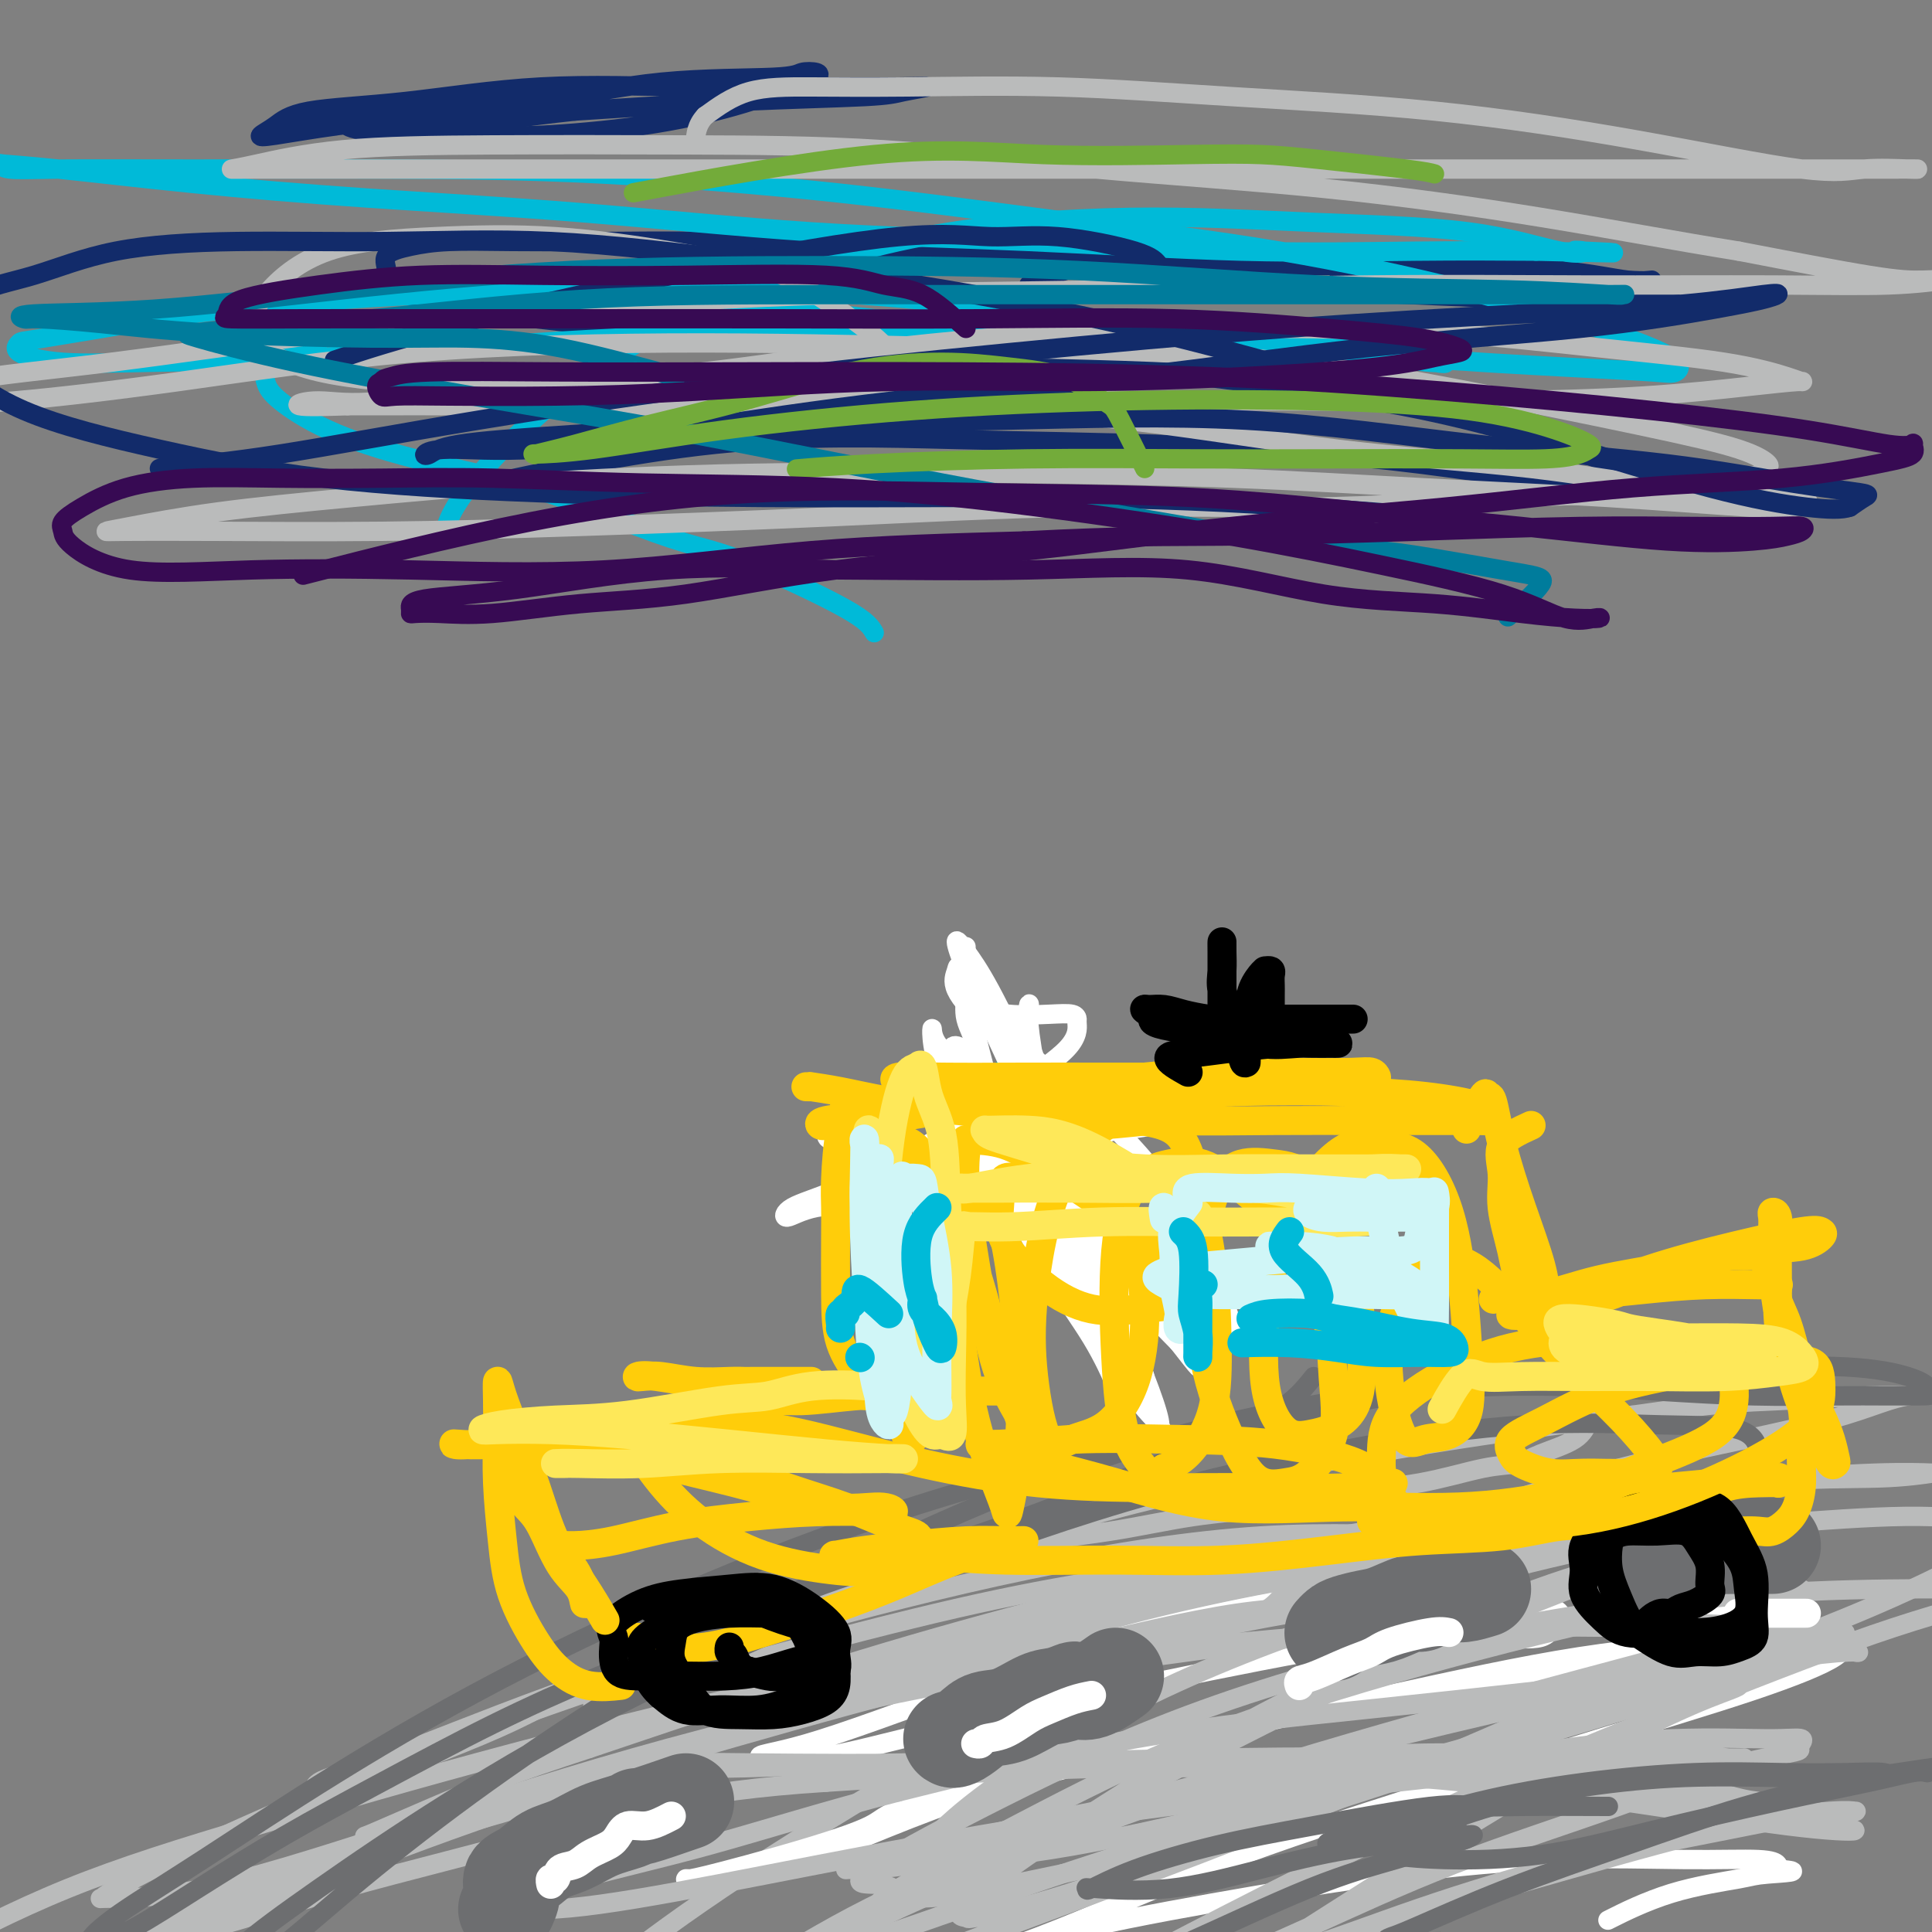 <svg viewBox='0 0 400 400' version='1.1' xmlns='http://www.w3.org/2000/svg' xmlns:xlink='http://www.w3.org/1999/xlink'><rect x="0" y="0" width="400" height="400" fill="#808080" stroke="none"/><g fill='none' stroke='#122B6A' stroke-width='4' stroke-linecap='round' stroke-linejoin='round'><path d='M71,25c0.311,0.729 0.622,1.459 4,2c3.378,0.541 9.823,0.894 15,1c5.177,0.106 9.087,-0.034 12,0c2.913,0.034 4.830,0.241 10,0c5.170,-0.241 13.595,-0.930 21,-2c7.405,-1.070 13.792,-2.522 19,-4c5.208,-1.478 9.237,-2.981 12,-4c2.763,-1.019 4.261,-1.555 5,-2c0.739,-0.445 0.721,-0.800 0,-1c-0.721,-0.200 -2.145,-0.244 -3,0c-0.855,0.244 -1.142,0.775 -6,1c-4.858,0.225 -14.289,0.145 -23,1c-8.711,0.855 -16.704,2.647 -25,4c-8.296,1.353 -16.894,2.267 -24,3c-7.106,0.733 -12.719,1.286 -18,2c-5.281,0.714 -10.230,1.588 -13,2c-2.770,0.412 -3.360,0.362 -3,0c0.360,-0.362 1.671,-1.035 3,-2c1.329,-0.965 2.675,-2.220 7,-3c4.325,-0.780 11.628,-1.084 20,-2c8.372,-0.916 17.814,-2.442 28,-3c10.186,-0.558 21.116,-0.147 31,0c9.884,0.147 18.722,0.028 26,0c7.278,-0.028 12.997,0.033 17,0c4.003,-0.033 6.291,-0.161 6,0c-0.291,0.161 -3.160,0.610 -5,1c-1.840,0.390 -2.649,0.720 -8,1c-5.351,0.280 -15.243,0.508 -26,1c-10.757,0.492 -22.378,1.246 -34,2'/><path d='M119,23c-19.800,2.111 -32.800,4.889 -38,6c-5.200,1.111 -2.600,0.556 0,0'/><path d='M277,56c5.993,-0.805 11.987,-1.610 16,-2c4.013,-0.390 6.046,-0.363 8,0c1.954,0.363 3.830,1.064 8,2c4.170,0.936 10.634,2.107 16,3c5.366,0.893 9.635,1.508 13,2c3.365,0.492 5.825,0.860 7,1c1.175,0.140 1.063,0.051 1,0c-0.063,-0.051 -0.079,-0.065 -4,0c-3.921,0.065 -11.748,0.210 -22,0c-10.252,-0.210 -22.929,-0.774 -28,-1c-5.071,-0.226 -2.535,-0.113 0,0'/><path d='M213,59c3.816,-1.690 7.631,-3.379 12,-4c4.369,-0.621 9.290,-0.173 17,0c7.710,0.173 18.208,0.070 28,0c9.792,-0.070 18.878,-0.108 28,0c9.122,0.108 18.280,0.363 25,1c6.720,0.637 11.001,1.658 14,2c2.999,0.342 4.714,0.007 5,0c0.286,-0.007 -0.857,0.314 -5,0c-4.143,-0.314 -11.285,-1.264 -20,-2c-8.715,-0.736 -19.001,-1.259 -30,-2c-10.999,-0.741 -22.709,-1.701 -35,-2c-12.291,-0.299 -25.163,0.064 -38,0c-12.837,-0.064 -25.639,-0.554 -37,-1c-11.361,-0.446 -21.282,-0.849 -30,-1c-8.718,-0.151 -16.232,-0.050 -23,0c-6.768,0.050 -12.789,0.048 -18,0c-5.211,-0.048 -9.612,-0.143 -13,0c-3.388,0.143 -5.762,0.524 -8,1c-2.238,0.476 -4.341,1.047 -5,2c-0.659,0.953 0.126,2.289 0,3c-0.126,0.711 -1.161,0.798 0,2c1.161,1.202 4.519,3.517 10,5c5.481,1.483 13.084,2.132 21,3c7.916,0.868 16.145,1.956 27,3c10.855,1.044 24.336,2.046 39,3c14.664,0.954 30.509,1.861 44,3c13.491,1.139 24.626,2.512 36,4c11.374,1.488 22.985,3.093 33,5c10.015,1.907 18.433,4.116 25,6c6.567,1.884 11.284,3.442 16,5'/><path d='M331,95c12.571,3.031 6.998,2.607 5,3c-1.998,0.393 -0.421,1.602 0,2c0.421,0.398 -0.315,-0.016 -2,0c-1.685,0.016 -4.321,0.460 -10,0c-5.679,-0.460 -14.401,-1.826 -23,-3c-8.599,-1.174 -17.075,-2.155 -27,-3c-9.925,-0.845 -21.300,-1.552 -34,-2c-12.700,-0.448 -26.724,-0.635 -42,-1c-15.276,-0.365 -31.805,-0.906 -50,1c-18.195,1.906 -38.056,6.259 -46,8c-7.944,1.741 -3.972,0.871 0,0'/></g>
<g fill='none' stroke='#00BAD8' stroke-width='4' stroke-linecap='round' stroke-linejoin='round'><path d='M181,131c-0.687,-1.198 -1.374,-2.395 -6,-5c-4.626,-2.605 -13.190,-6.617 -19,-9c-5.810,-2.383 -8.864,-3.135 -12,-4c-3.136,-0.865 -6.352,-1.841 -12,-4c-5.648,-2.159 -13.727,-5.500 -22,-8c-8.273,-2.500 -16.741,-4.159 -24,-6c-7.259,-1.841 -13.309,-3.865 -18,-6c-4.691,-2.135 -8.022,-4.382 -10,-6c-1.978,-1.618 -2.604,-2.608 -3,-4c-0.396,-1.392 -0.562,-3.185 2,-5c2.562,-1.815 7.852,-3.652 14,-5c6.148,-1.348 13.154,-2.208 22,-3c8.846,-0.792 19.532,-1.514 31,-2c11.468,-0.486 23.720,-0.734 36,0c12.280,0.734 24.590,2.449 37,4c12.410,1.551 24.922,2.937 36,4c11.078,1.063 20.724,1.804 29,2c8.276,0.196 15.184,-0.153 21,0c5.816,0.153 10.542,0.809 13,1c2.458,0.191 2.650,-0.082 3,0c0.350,0.082 0.860,0.518 -2,0c-2.860,-0.518 -9.090,-1.990 -18,-3c-8.910,-1.010 -20.500,-1.556 -33,-2c-12.500,-0.444 -25.910,-0.785 -41,-1c-15.090,-0.215 -31.859,-0.305 -48,0c-16.141,0.305 -31.654,1.004 -47,2c-15.346,0.996 -30.525,2.288 -44,3c-13.475,0.712 -25.246,0.845 -34,1c-8.754,0.155 -14.492,0.332 -19,0c-4.508,-0.332 -7.786,-1.171 -9,-2c-1.214,-0.829 -0.365,-1.646 0,-2c0.365,-0.354 0.247,-0.244 5,-1c4.753,-0.756 14.376,-2.378 24,-4'/><path d='M33,66c11.064,-1.879 24.223,-3.077 38,-4c13.777,-0.923 28.173,-1.572 43,-2c14.827,-0.428 30.085,-0.633 46,0c15.915,0.633 32.487,2.106 48,4c15.513,1.894 29.966,4.208 44,6c14.034,1.792 27.647,3.062 40,4c12.353,0.938 23.446,1.545 32,2c8.554,0.455 14.571,0.757 18,1c3.429,0.243 4.271,0.425 5,0c0.729,-0.425 1.344,-1.459 -1,-3c-2.344,-1.541 -7.648,-3.591 -15,-6c-7.352,-2.409 -16.751,-5.178 -28,-8c-11.249,-2.822 -24.348,-5.699 -38,-8c-13.652,-2.301 -27.856,-4.028 -43,-6c-15.144,-1.972 -31.229,-4.189 -48,-6c-16.771,-1.811 -34.227,-3.216 -50,-4c-15.773,-0.784 -29.862,-0.946 -44,-1c-14.138,-0.054 -28.326,-0.001 -40,0c-11.674,0.001 -20.834,-0.051 -27,0c-6.166,0.051 -9.336,0.205 -11,0c-1.664,-0.205 -1.820,-0.767 -2,-1c-0.180,-0.233 -0.382,-0.135 1,0c1.382,0.135 4.348,0.309 11,1c6.652,0.691 16.988,1.900 28,3c11.012,1.100 22.698,2.092 36,3c13.302,0.908 28.220,1.732 44,3c15.780,1.268 32.422,2.981 48,4c15.578,1.019 30.093,1.345 45,2c14.907,0.655 30.206,1.638 44,2c13.794,0.362 26.084,0.103 36,0c9.916,-0.103 17.458,-0.052 25,0'/><path d='M318,52c25.442,0.634 14.046,0.220 10,0c-4.046,-0.220 -0.742,-0.247 0,0c0.742,0.247 -1.078,0.766 -5,0c-3.922,-0.766 -9.947,-2.818 -19,-4c-9.053,-1.182 -21.136,-1.495 -33,-2c-11.864,-0.505 -23.511,-1.202 -37,-1c-13.489,0.202 -28.819,1.302 -43,4c-14.181,2.698 -27.211,6.994 -39,12c-11.789,5.006 -22.335,10.723 -32,18c-9.665,7.277 -18.448,16.113 -23,22c-4.552,5.887 -4.872,8.825 -5,10c-0.128,1.175 -0.064,0.588 0,0'/><path d='M208,221c1.178,2.956 2.356,5.911 7,17c4.644,11.089 12.756,30.311 16,38c3.244,7.689 1.622,3.844 0,0'/></g>
<g fill='none' stroke='#BABBBB' stroke-width='4' stroke-linecap='round' stroke-linejoin='round'><path d='M185,74c-0.888,-1.371 -1.775,-2.743 -6,-6c-4.225,-3.257 -11.787,-8.401 -17,-11c-5.213,-2.599 -8.076,-2.654 -11,-3c-2.924,-0.346 -5.910,-0.984 -12,-2c-6.090,-1.016 -15.286,-2.410 -24,-3c-8.714,-0.590 -16.947,-0.376 -25,0c-8.053,0.376 -15.926,0.916 -22,3c-6.074,2.084 -10.350,5.714 -13,9c-2.650,3.286 -3.675,6.229 -2,9c1.675,2.771 6.049,5.369 13,7c6.951,1.631 16.481,2.293 27,3c10.519,0.707 22.029,1.458 35,2c12.971,0.542 27.403,0.875 42,1c14.597,0.125 29.359,0.041 45,0c15.641,-0.041 32.160,-0.039 48,0c15.840,0.039 31.002,0.116 44,0c12.998,-0.116 23.833,-0.425 33,-1c9.167,-0.575 16.665,-1.417 22,-2c5.335,-0.583 8.506,-0.907 10,-1c1.494,-0.093 1.313,0.046 1,0c-0.313,-0.046 -0.756,-0.275 -3,-1c-2.244,-0.725 -6.289,-1.944 -13,-3c-6.711,-1.056 -16.088,-1.947 -26,-3c-9.912,-1.053 -20.359,-2.267 -32,-3c-11.641,-0.733 -24.476,-0.985 -38,-1c-13.524,-0.015 -27.736,0.208 -42,1c-14.264,0.792 -28.578,2.155 -43,4c-14.422,1.845 -28.951,4.172 -41,5c-12.049,0.828 -21.618,0.155 -31,1c-9.382,0.845 -18.577,3.206 -25,4c-6.423,0.794 -10.076,0.022 -13,0c-2.924,-0.022 -5.121,0.708 -4,1c1.121,0.292 5.561,0.146 10,0'/><path d='M72,84c6.830,-0.007 18.905,-0.025 31,0c12.095,0.025 24.209,0.091 38,0c13.791,-0.091 29.260,-0.340 45,0c15.740,0.340 31.751,1.267 47,3c15.249,1.733 29.735,4.271 44,6c14.265,1.729 28.308,2.648 40,4c11.692,1.352 21.034,3.136 29,4c7.966,0.864 14.556,0.807 19,1c4.444,0.193 6.741,0.634 8,1c1.259,0.366 1.481,0.656 1,1c-0.481,0.344 -1.664,0.741 -3,1c-1.336,0.259 -2.826,0.381 -9,0c-6.174,-0.381 -17.032,-1.266 -29,-2c-11.968,-0.734 -25.046,-1.316 -38,-2c-12.954,-0.684 -25.784,-1.470 -40,-2c-14.216,-0.530 -29.819,-0.803 -47,-1c-17.181,-0.197 -35.940,-0.319 -53,0c-17.060,0.319 -32.422,1.080 -46,2c-13.578,0.920 -25.371,1.998 -36,3c-10.629,1.002 -20.093,1.929 -28,3c-7.907,1.071 -14.256,2.288 -18,3c-3.744,0.712 -4.881,0.921 -5,1c-0.119,0.079 0.782,0.030 4,0c3.218,-0.030 8.754,-0.040 18,0c9.246,0.040 22.202,0.131 35,0c12.798,-0.131 25.438,-0.486 41,-1c15.562,-0.514 34.048,-1.189 52,-2c17.952,-0.811 35.372,-1.757 52,-2c16.628,-0.243 32.465,0.216 47,0c14.535,-0.216 27.767,-1.108 41,-2'/><path d='M312,103c50.947,-1.445 33.316,-1.558 31,-2c-2.316,-0.442 10.685,-1.213 17,-2c6.315,-0.787 5.946,-1.591 6,-2c0.054,-0.409 0.533,-0.424 0,-1c-0.533,-0.576 -2.077,-1.712 -6,-3c-3.923,-1.288 -10.226,-2.728 -21,-5c-10.774,-2.272 -26.017,-5.377 -40,-8c-13.983,-2.623 -26.704,-4.765 -42,-6c-15.296,-1.235 -33.168,-1.564 -52,-2c-18.832,-0.436 -38.625,-0.978 -59,-1c-20.375,-0.022 -41.333,0.478 -60,2c-18.667,1.522 -35.045,4.068 -49,6c-13.955,1.932 -25.489,3.252 -34,4c-8.511,0.748 -14.000,0.926 -17,1c-3.000,0.074 -3.512,0.044 -4,0c-0.488,-0.044 -0.951,-0.101 0,-1c0.951,-0.899 3.317,-2.640 10,-4c6.683,-1.360 17.682,-2.339 31,-4c13.318,-1.661 28.955,-4.004 45,-6c16.045,-1.996 32.499,-3.645 50,-5c17.501,-1.355 36.049,-2.416 55,-3c18.951,-0.584 38.303,-0.691 57,-1c18.697,-0.309 36.737,-0.819 53,-1c16.263,-0.181 30.747,-0.035 45,0c14.253,0.035 28.275,-0.043 39,0c10.725,0.043 18.153,0.208 24,0c5.847,-0.208 10.114,-0.788 11,-1c0.886,-0.212 -1.608,-0.057 -4,0c-2.392,0.057 -4.684,0.016 -11,-1c-6.316,-1.016 -16.658,-3.008 -27,-5'/><path d='M360,52c-13.663,-2.198 -26.820,-4.694 -41,-7c-14.180,-2.306 -29.382,-4.422 -45,-6c-15.618,-1.578 -31.652,-2.618 -47,-4c-15.348,-1.382 -30.009,-3.106 -44,-4c-13.991,-0.894 -27.312,-0.957 -41,-1c-13.688,-0.043 -27.744,-0.064 -40,0c-12.256,0.064 -22.713,0.213 -31,1c-8.287,0.787 -14.404,2.211 -18,3c-3.596,0.789 -4.671,0.944 -5,1c-0.329,0.056 0.089,0.015 6,0c5.911,-0.015 17.316,-0.004 30,0c12.684,0.004 26.646,0.001 42,0c15.354,-0.001 32.098,-0.000 51,0c18.902,0.000 39.960,0.000 59,0c19.040,-0.000 36.062,-0.000 53,0c16.938,0.000 33.792,0.000 48,0c14.208,-0.000 25.769,-0.001 35,0c9.231,0.001 16.132,0.005 20,0c3.868,-0.005 4.704,-0.019 5,0c0.296,0.019 0.052,0.069 -2,0c-2.052,-0.069 -5.913,-0.259 -9,0c-3.087,0.259 -5.400,0.966 -13,0c-7.600,-0.966 -20.488,-3.604 -34,-6c-13.512,-2.396 -27.648,-4.551 -42,-6c-14.352,-1.449 -28.920,-2.192 -42,-3c-13.080,-0.808 -24.673,-1.681 -36,-2c-11.327,-0.319 -22.386,-0.086 -31,0c-8.614,0.086 -14.781,0.023 -20,0c-5.219,-0.023 -9.491,-0.007 -13,1c-3.509,1.007 -6.254,3.003 -9,5'/><path d='M146,24c-1.844,1.889 -1.956,4.111 -2,5c-0.044,0.889 -0.022,0.444 0,0'/></g>
<g fill='none' stroke='#122B6A' stroke-width='4' stroke-linecap='round' stroke-linejoin='round'><path d='M240,55c-0.638,-0.918 -1.276,-1.837 -5,-3c-3.724,-1.163 -10.532,-2.572 -16,-3c-5.468,-0.428 -9.594,0.124 -14,0c-4.406,-0.124 -9.092,-0.926 -19,0c-9.908,0.926 -25.037,3.578 -42,7c-16.963,3.422 -35.759,7.614 -49,11c-13.241,3.386 -20.926,5.968 -24,7c-3.074,1.032 -1.537,0.516 0,0'/><path d='M33,97c7.245,-0.679 14.490,-1.357 25,-3c10.510,-1.643 24.286,-4.250 41,-7c16.714,-2.750 36.367,-5.642 55,-8c18.633,-2.358 36.246,-4.180 55,-6c18.754,-1.820 38.649,-3.637 57,-5c18.351,-1.363 35.160,-2.272 49,-3c13.840,-0.728 24.713,-1.277 33,-2c8.287,-0.723 13.988,-1.621 17,-2c3.012,-0.379 3.333,-0.239 3,0c-0.333,0.239 -1.321,0.577 -3,1c-1.679,0.423 -4.049,0.933 -10,2c-5.951,1.067 -15.482,2.693 -28,4c-12.518,1.307 -28.023,2.295 -44,4c-15.977,1.705 -32.426,4.126 -49,6c-16.574,1.874 -33.272,3.199 -49,5c-15.728,1.801 -30.486,4.078 -43,6c-12.514,1.922 -22.786,3.490 -31,4c-8.214,0.510 -14.372,-0.037 -18,0c-3.628,0.037 -4.726,0.658 -5,1c-0.274,0.342 0.276,0.404 1,0c0.724,-0.404 1.622,-1.275 6,-2c4.378,-0.725 12.236,-1.303 23,-2c10.764,-0.697 24.435,-1.514 40,-2c15.565,-0.486 33.023,-0.643 50,-1c16.977,-0.357 33.471,-0.916 50,0c16.529,0.916 33.093,3.305 48,5c14.907,1.695 28.157,2.694 39,4c10.843,1.306 19.277,2.917 26,4c6.723,1.083 11.733,1.638 14,2c2.267,0.362 1.791,0.532 1,1c-0.791,0.468 -1.895,1.234 -3,2'/><path d='M383,105c-1.554,0.582 -4.439,0.536 -9,0c-4.561,-0.536 -10.799,-1.563 -20,-4c-9.201,-2.437 -21.366,-6.286 -34,-10c-12.634,-3.714 -25.738,-7.294 -39,-11c-13.262,-3.706 -26.684,-7.539 -41,-11c-14.316,-3.461 -29.527,-6.550 -44,-9c-14.473,-2.450 -28.209,-4.261 -42,-6c-13.791,-1.739 -27.638,-3.406 -40,-4c-12.362,-0.594 -23.238,-0.115 -34,0c-10.762,0.115 -21.411,-0.133 -31,0c-9.589,0.133 -18.119,0.649 -25,2c-6.881,1.351 -12.114,3.538 -17,5c-4.886,1.462 -9.426,2.199 -12,4c-2.574,1.801 -3.183,4.667 -4,7c-0.817,2.333 -1.844,4.134 0,7c1.844,2.866 6.558,6.796 14,10c7.442,3.204 17.614,5.681 28,8c10.386,2.319 20.988,4.478 34,6c13.012,1.522 28.436,2.405 44,3c15.564,0.595 31.270,0.903 47,1c15.730,0.097 31.484,-0.015 47,0c15.516,0.015 30.793,0.158 48,1c17.207,0.842 36.345,2.383 44,3c7.655,0.617 3.828,0.308 0,0'/></g>
<g fill='none' stroke='#007C9C' stroke-width='4' stroke-linecap='round' stroke-linejoin='round'><path d='M140,78c-8.373,-2.305 -16.747,-4.610 -24,-6c-7.253,-1.390 -13.387,-1.865 -19,-2c-5.613,-0.135 -10.707,0.070 -20,0c-9.293,-0.070 -22.787,-0.415 -33,-1c-10.213,-0.585 -17.145,-1.411 -23,-2c-5.855,-0.589 -10.633,-0.940 -13,-1c-2.367,-0.060 -2.323,0.170 -3,0c-0.677,-0.170 -2.075,-0.739 2,-1c4.075,-0.261 13.622,-0.213 25,-1c11.378,-0.787 24.588,-2.411 39,-4c14.412,-1.589 30.028,-3.145 47,-4c16.972,-0.855 35.302,-1.010 53,-1c17.698,0.010 34.765,0.185 52,1c17.235,0.815 34.640,2.271 50,3c15.360,0.729 28.677,0.731 39,1c10.323,0.269 17.652,0.804 21,1c3.348,0.196 2.716,0.053 3,0c0.284,-0.053 1.484,-0.014 -3,0c-4.484,0.014 -14.653,0.004 -26,0c-11.347,-0.004 -23.872,-0.002 -38,0c-14.128,0.002 -29.858,0.003 -47,0c-17.142,-0.003 -35.696,-0.011 -53,0c-17.304,0.011 -33.360,0.042 -49,1c-15.640,0.958 -30.865,2.845 -43,4c-12.135,1.155 -21.181,1.580 -27,2c-5.819,0.420 -8.413,0.835 -10,1c-1.587,0.165 -2.168,0.081 1,1c3.168,0.919 10.084,2.840 20,5c9.916,2.160 22.833,4.558 37,7c14.167,2.442 29.583,4.927 46,8c16.417,3.073 33.833,6.735 51,10c17.167,3.265 34.083,6.132 51,9'/><path d='M246,109c39.279,7.101 34.478,4.853 39,5c4.522,0.147 18.367,2.689 26,4c7.633,1.311 9.055,1.391 8,3c-1.055,1.609 -4.587,4.745 -6,6c-1.413,1.255 -0.706,0.627 0,0'/></g>
<g fill='none' stroke='#73AB3A' stroke-width='4' stroke-linecap='round' stroke-linejoin='round'><path d='M237,97c-1.939,-3.919 -3.878,-7.837 -5,-10c-1.122,-2.163 -1.428,-2.570 -2,-3c-0.572,-0.430 -1.411,-0.883 -3,-2c-1.589,-1.117 -3.927,-2.897 -7,-4c-3.073,-1.103 -6.881,-1.527 -11,-2c-4.119,-0.473 -8.548,-0.993 -14,-1c-5.452,-0.007 -11.925,0.499 -19,2c-7.075,1.501 -14.752,3.996 -22,6c-7.248,2.004 -14.068,3.518 -20,5c-5.932,1.482 -10.975,2.932 -15,4c-4.025,1.068 -7.032,1.753 -8,2c-0.968,0.247 0.104,0.057 0,0c-0.104,-0.057 -1.384,0.020 0,0c1.384,-0.020 5.431,-0.136 12,-1c6.569,-0.864 15.659,-2.476 27,-4c11.341,-1.524 24.934,-2.960 39,-4c14.066,-1.040 28.607,-1.683 43,-2c14.393,-0.317 28.638,-0.306 41,0c12.362,0.306 22.839,0.908 31,2c8.161,1.092 14.005,2.675 18,4c3.995,1.325 6.142,2.394 7,3c0.858,0.606 0.427,0.751 0,1c-0.427,0.249 -0.850,0.603 -2,1c-1.150,0.397 -3.026,0.838 -7,1c-3.974,0.162 -10.044,0.046 -18,0c-7.956,-0.046 -17.797,-0.023 -27,0c-9.203,0.023 -17.767,0.045 -28,0c-10.233,-0.045 -22.135,-0.156 -34,0c-11.865,0.156 -23.695,0.581 -32,1c-8.305,0.419 -13.087,0.834 -15,1c-1.913,0.166 -0.956,0.083 0,0'/><path d='M297,36c-0.791,-0.225 -1.583,-0.451 -6,-1c-4.417,-0.549 -12.460,-1.422 -18,-2c-5.540,-0.578 -8.578,-0.861 -12,-1c-3.422,-0.139 -7.229,-0.134 -15,0c-7.771,0.134 -19.506,0.397 -30,0c-10.494,-0.397 -19.748,-1.453 -35,0c-15.252,1.453 -36.500,5.415 -45,7c-8.500,1.585 -4.250,0.792 0,0'/></g>
<g fill='none' stroke='#370A53' stroke-width='4' stroke-linecap='round' stroke-linejoin='round'><path d='M200,68c-3.080,-2.793 -6.159,-5.585 -9,-7c-2.841,-1.415 -5.443,-1.452 -8,-2c-2.557,-0.548 -5.070,-1.606 -12,-2c-6.930,-0.394 -18.278,-0.125 -29,0c-10.722,0.125 -20.819,0.107 -30,0c-9.181,-0.107 -17.447,-0.302 -25,0c-7.553,0.302 -14.392,1.100 -21,2c-6.608,0.900 -12.983,1.901 -16,3c-3.017,1.099 -2.675,2.294 -3,3c-0.325,0.706 -1.318,0.921 1,1c2.318,0.079 7.946,0.022 15,0c7.054,-0.022 15.535,-0.007 25,0c9.465,0.007 19.916,0.008 32,0c12.084,-0.008 25.801,-0.025 40,0c14.199,0.025 28.880,0.090 43,0c14.120,-0.090 27.678,-0.336 40,0c12.322,0.336 23.409,1.255 32,2c8.591,0.745 14.688,1.316 19,2c4.312,0.684 6.840,1.482 8,2c1.160,0.518 0.954,0.756 0,1c-0.954,0.244 -2.655,0.494 -5,1c-2.345,0.506 -5.334,1.266 -12,2c-6.666,0.734 -17.009,1.440 -28,2c-10.991,0.560 -22.631,0.973 -35,1c-12.369,0.027 -25.467,-0.333 -39,0c-13.533,0.333 -27.499,1.359 -39,2c-11.501,0.641 -20.536,0.897 -29,1c-8.464,0.103 -16.356,0.052 -22,0c-5.644,-0.052 -9.039,-0.107 -11,0c-1.961,0.107 -2.490,0.375 -3,0c-0.510,-0.375 -1.003,-1.393 -1,-2c0.003,-0.607 0.501,-0.804 1,-1'/><path d='M79,79c0.276,-0.630 0.967,-0.705 2,-1c1.033,-0.295 2.407,-0.809 8,-1c5.593,-0.191 15.406,-0.057 26,0c10.594,0.057 21.968,0.037 36,0c14.032,-0.037 30.720,-0.093 48,0c17.280,0.093 35.150,0.334 52,1c16.850,0.666 32.680,1.759 48,3c15.320,1.241 30.128,2.632 43,4c12.872,1.368 23.806,2.712 32,4c8.194,1.288 13.647,2.518 17,3c3.353,0.482 4.605,0.216 5,0c0.395,-0.216 -0.067,-0.383 0,0c0.067,0.383 0.665,1.316 0,2c-0.665,0.684 -2.592,1.118 -7,2c-4.408,0.882 -11.297,2.210 -20,3c-8.703,0.790 -19.221,1.041 -31,2c-11.779,0.959 -24.818,2.624 -39,4c-14.182,1.376 -29.505,2.461 -44,4c-14.495,1.539 -28.162,3.530 -42,5c-13.838,1.470 -27.849,2.418 -40,4c-12.151,1.582 -22.443,3.797 -31,5c-8.557,1.203 -15.379,1.395 -22,2c-6.621,0.605 -13.042,1.624 -18,2c-4.958,0.376 -8.454,0.108 -11,0c-2.546,-0.108 -4.140,-0.057 -5,0c-0.860,0.057 -0.984,0.120 -1,0c-0.016,-0.120 0.076,-0.422 0,-1c-0.076,-0.578 -0.319,-1.433 3,-2c3.319,-0.567 10.201,-0.845 19,-2c8.799,-1.155 19.514,-3.187 31,-4c11.486,-0.813 23.743,-0.406 36,0'/><path d='M174,118c12.773,0.075 26.705,0.261 39,0c12.295,-0.261 22.952,-0.970 33,0c10.048,0.970 19.488,3.619 28,5c8.512,1.381 16.095,1.493 23,2c6.905,0.507 13.132,1.407 18,2c4.868,0.593 8.378,0.877 11,1c2.622,0.123 4.355,0.086 5,0c0.645,-0.086 0.201,-0.219 -1,0c-1.201,0.219 -3.159,0.790 -6,0c-2.841,-0.790 -6.565,-2.940 -13,-5c-6.435,-2.060 -15.580,-4.029 -25,-6c-9.420,-1.971 -19.114,-3.943 -31,-6c-11.886,-2.057 -25.964,-4.197 -40,-6c-14.036,-1.803 -28.031,-3.267 -42,-4c-13.969,-0.733 -27.913,-0.733 -40,-1c-12.087,-0.267 -22.316,-0.799 -31,-1c-8.684,-0.201 -15.824,-0.069 -23,0c-7.176,0.069 -14.389,0.077 -21,0c-6.611,-0.077 -12.619,-0.239 -18,0c-5.381,0.239 -10.135,0.879 -14,2c-3.865,1.121 -6.841,2.722 -9,4c-2.159,1.278 -3.501,2.234 -4,3c-0.499,0.766 -0.154,1.343 0,2c0.154,0.657 0.118,1.395 2,3c1.882,1.605 5.684,4.077 12,5c6.316,0.923 15.148,0.297 25,0c9.852,-0.297 20.723,-0.265 33,0c12.277,0.265 25.959,0.764 40,0c14.041,-0.764 28.440,-2.790 43,-4c14.560,-1.210 29.280,-1.605 44,-2'/><path d='M212,112c20.783,-1.110 29.240,-0.886 41,-1c11.760,-0.114 26.822,-0.567 40,-1c13.178,-0.433 24.472,-0.845 34,-1c9.528,-0.155 17.292,-0.053 24,0c6.708,0.053 12.361,0.056 16,0c3.639,-0.056 5.264,-0.170 6,0c0.736,0.170 0.583,0.625 0,1c-0.583,0.375 -1.596,0.670 -3,1c-1.404,0.330 -3.198,0.694 -7,1c-3.802,0.306 -9.612,0.552 -18,0c-8.388,-0.552 -19.355,-1.903 -30,-3c-10.645,-1.097 -20.967,-1.942 -32,-3c-11.033,-1.058 -22.777,-2.331 -36,-3c-13.223,-0.669 -27.924,-0.735 -43,-1c-15.076,-0.265 -30.525,-0.731 -46,0c-15.475,0.731 -30.974,2.658 -48,6c-17.026,3.342 -35.579,8.098 -43,10c-7.421,1.902 -3.711,0.951 0,0'/></g>
<g fill='none' stroke='#BABBBB' stroke-width='4' stroke-linecap='round' stroke-linejoin='round'><path d='M319,314c-3.472,0.797 -6.943,1.593 -10,2c-3.057,0.407 -5.699,0.423 -8,1c-2.301,0.577 -4.262,1.715 -11,3c-6.738,1.285 -18.255,2.718 -29,5c-10.745,2.282 -20.719,5.413 -30,8c-9.281,2.587 -17.868,4.630 -27,7c-9.132,2.370 -18.809,5.067 -26,7c-7.191,1.933 -11.895,3.101 -16,4c-4.105,0.899 -7.612,1.528 -10,2c-2.388,0.472 -3.658,0.787 -4,1c-0.342,0.213 0.243,0.324 3,0c2.757,-0.324 7.687,-1.082 16,-3c8.313,-1.918 20.009,-4.996 33,-9c12.991,-4.004 27.278,-8.933 42,-13c14.722,-4.067 29.879,-7.272 44,-10c14.121,-2.728 27.205,-4.979 40,-7c12.795,-2.021 25.302,-3.810 36,-5c10.698,-1.190 19.588,-1.779 26,-2c6.412,-0.221 10.346,-0.074 12,0c1.654,0.074 1.026,0.074 1,0c-0.026,-0.074 0.548,-0.223 -1,0c-1.548,0.223 -5.218,0.816 -11,1c-5.782,0.184 -13.677,-0.042 -25,1c-11.323,1.042 -26.073,3.352 -40,5c-13.927,1.648 -27.030,2.635 -41,5c-13.970,2.365 -28.806,6.108 -44,10c-15.194,3.892 -30.744,7.932 -45,12c-14.256,4.068 -27.216,8.162 -39,12c-11.784,3.838 -22.392,7.419 -33,11'/><path d='M122,362c-16.062,5.281 -20.218,6.983 -25,9c-4.782,2.017 -10.192,4.348 -14,6c-3.808,1.652 -6.016,2.625 -7,3c-0.984,0.375 -0.746,0.153 2,0c2.746,-0.153 8.000,-0.236 16,-2c8.000,-1.764 18.748,-5.208 29,-9c10.252,-3.792 20.010,-7.931 33,-12c12.990,-4.069 29.211,-8.067 45,-12c15.789,-3.933 31.145,-7.800 46,-11c14.855,-3.200 29.209,-5.733 43,-8c13.791,-2.267 27.019,-4.268 38,-5c10.981,-0.732 19.715,-0.196 26,0c6.285,0.196 10.122,0.053 12,0c1.878,-0.053 1.798,-0.016 2,0c0.202,0.016 0.685,0.011 0,0c-0.685,-0.011 -2.538,-0.029 -8,0c-5.462,0.029 -14.532,0.106 -25,0c-10.468,-0.106 -22.332,-0.393 -36,0c-13.668,0.393 -29.138,1.466 -45,3c-15.862,1.534 -32.117,3.528 -56,9c-23.883,5.472 -55.395,14.420 -68,18c-12.605,3.580 -6.302,1.790 0,0'/><path d='M329,294c-0.592,1.409 -1.183,2.818 -3,4c-1.817,1.182 -4.859,2.136 -7,3c-2.141,0.864 -3.381,1.639 -5,2c-1.619,0.361 -3.619,0.308 -7,1c-3.381,0.692 -8.145,2.128 -13,3c-4.855,0.872 -9.803,1.179 -15,2c-5.197,0.821 -10.645,2.155 -16,3c-5.355,0.845 -10.617,1.202 -16,2c-5.383,0.798 -10.887,2.037 -17,3c-6.113,0.963 -12.836,1.650 -20,3c-7.164,1.350 -14.769,3.364 -22,5c-7.231,1.636 -14.086,2.895 -21,5c-6.914,2.105 -13.886,5.056 -21,8c-7.114,2.944 -14.370,5.880 -21,9c-6.630,3.120 -12.633,6.422 -18,9c-5.367,2.578 -10.099,4.431 -14,6c-3.901,1.569 -6.970,2.854 -10,4c-3.030,1.146 -6.021,2.155 -8,3c-1.979,0.845 -2.946,1.527 -4,2c-1.054,0.473 -2.194,0.736 -3,1c-0.806,0.264 -1.277,0.529 -2,0c-0.723,-0.529 -1.700,-1.851 0,-3c1.700,-1.149 6.075,-2.125 14,-5c7.925,-2.875 19.400,-7.651 34,-13c14.600,-5.349 32.327,-11.273 49,-17c16.673,-5.727 32.294,-11.257 48,-16c15.706,-4.743 31.498,-8.700 47,-12c15.502,-3.300 30.715,-5.943 44,-8c13.285,-2.057 24.643,-3.529 36,-5'/><path d='M338,293c18.125,-2.629 23.436,-2.703 30,-3c6.564,-0.297 14.380,-0.817 19,-1c4.620,-0.183 6.043,-0.028 7,0c0.957,0.028 1.447,-0.071 1,0c-0.447,0.071 -1.830,0.312 -4,1c-2.170,0.688 -5.128,1.822 -9,3c-3.872,1.178 -8.659,2.400 -16,4c-7.341,1.600 -17.235,3.579 -27,6c-9.765,2.421 -19.401,5.282 -30,9c-10.599,3.718 -22.160,8.291 -34,13c-11.840,4.709 -23.960,9.555 -36,15c-12.040,5.445 -24.000,11.490 -39,20c-15.000,8.510 -33.038,19.483 -46,28c-12.962,8.517 -20.846,14.576 -24,17c-3.154,2.424 -1.577,1.212 0,0'/></g>
<g fill='none' stroke='#FFFFFF' stroke-width='4' stroke-linecap='round' stroke-linejoin='round'><path d='M187,234c-4.161,-2.465 -8.323,-4.931 -10,-6c-1.677,-1.069 -0.870,-0.742 -1,0c-0.130,0.742 -1.196,1.899 -2,3c-0.804,1.101 -1.344,2.145 -2,3c-0.656,0.855 -1.427,1.521 0,2c1.427,0.479 5.054,0.772 10,1c4.946,0.228 11.213,0.391 18,0c6.787,-0.391 14.096,-1.337 21,-2c6.904,-0.663 13.404,-1.043 18,-2c4.596,-0.957 7.288,-2.489 9,-3c1.712,-0.511 2.446,-0.000 2,0c-0.446,0.000 -2.071,-0.510 -5,0c-2.929,0.510 -7.164,2.041 -14,4c-6.836,1.959 -16.275,4.348 -25,7c-8.725,2.652 -16.735,5.568 -23,7c-6.265,1.432 -10.785,1.382 -14,2c-3.215,0.618 -5.125,1.905 -6,2c-0.875,0.095 -0.714,-1.001 1,-2c1.714,-0.999 4.981,-1.900 10,-4c5.019,-2.100 11.790,-5.399 18,-9c6.210,-3.601 11.860,-7.505 17,-11c5.140,-3.495 9.772,-6.583 12,-9c2.228,-2.417 2.054,-4.163 2,-5c-0.054,-0.837 0.014,-0.764 0,-1c-0.014,-0.236 -0.109,-0.782 -1,-1c-0.891,-0.218 -2.579,-0.110 -5,0c-2.421,0.110 -5.575,0.222 -8,0c-2.425,-0.222 -4.121,-0.778 -5,-1c-0.879,-0.222 -0.939,-0.111 -1,0'/><path d='M203,209c-2.755,-0.096 0.357,1.166 3,3c2.643,1.834 4.816,4.242 8,7c3.184,2.758 7.378,5.867 11,9c3.622,3.133 6.671,6.288 10,10c3.329,3.712 6.937,7.979 9,12c2.063,4.021 2.581,7.795 4,11c1.419,3.205 3.739,5.839 5,8c1.261,2.161 1.462,3.847 2,5c0.538,1.153 1.414,1.772 2,2c0.586,0.228 0.882,0.065 1,0c0.118,-0.065 0.059,-0.033 0,0'/><path d='M201,219c0.751,3.428 1.502,6.857 2,9c0.498,2.143 0.744,3.002 1,4c0.256,0.998 0.524,2.136 2,5c1.476,2.864 4.160,7.454 7,12c2.840,4.546 5.836,9.046 8,13c2.164,3.954 3.497,7.361 5,10c1.503,2.639 3.178,4.509 4,6c0.822,1.491 0.792,2.601 1,3c0.208,0.399 0.655,0.086 0,-1c-0.655,-1.086 -2.412,-2.944 -4,-5c-1.588,-2.056 -3.005,-4.309 -5,-8c-1.995,-3.691 -4.566,-8.820 -7,-15c-2.434,-6.180 -4.731,-13.410 -7,-19c-2.269,-5.590 -4.512,-9.541 -6,-12c-1.488,-2.459 -2.222,-3.426 -3,-4c-0.778,-0.574 -1.601,-0.754 -2,0c-0.399,0.754 -0.372,2.440 0,5c0.372,2.560 1.091,5.992 3,10c1.909,4.008 5.008,8.593 8,14c2.992,5.407 5.877,11.636 9,17c3.123,5.364 6.483,9.864 9,14c2.517,4.136 4.191,7.909 5,10c0.809,2.091 0.753,2.498 1,3c0.247,0.502 0.797,1.097 1,0c0.203,-1.097 0.058,-3.885 0,-5c-0.058,-1.115 -0.029,-0.558 0,0'/><path d='M200,196c0.062,3.258 0.124,6.517 0,9c-0.124,2.483 -0.434,4.191 0,6c0.434,1.809 1.614,3.719 3,8c1.386,4.281 2.979,10.934 5,17c2.021,6.066 4.469,11.545 7,17c2.531,5.455 5.143,10.887 8,15c2.857,4.113 5.958,6.908 8,9c2.042,2.092 3.025,3.481 4,5c0.975,1.519 1.941,3.169 2,3c0.059,-0.169 -0.788,-2.157 -2,-4c-1.212,-1.843 -2.789,-3.540 -5,-6c-2.211,-2.460 -5.054,-5.684 -8,-10c-2.946,-4.316 -5.993,-9.724 -9,-15c-3.007,-5.276 -5.973,-10.422 -8,-14c-2.027,-3.578 -3.116,-5.590 -4,-7c-0.884,-1.410 -1.564,-2.220 -2,-3c-0.436,-0.780 -0.628,-1.532 -1,-2c-0.372,-0.468 -0.923,-0.652 -1,-1c-0.077,-0.348 0.321,-0.859 1,0c0.679,0.859 1.641,3.089 4,6c2.359,2.911 6.117,6.504 10,11c3.883,4.496 7.891,9.895 12,15c4.109,5.105 8.318,9.915 12,14c3.682,4.085 6.838,7.446 9,10c2.162,2.554 3.332,4.301 3,4c-0.332,-0.301 -2.166,-2.651 -4,-5'/><path d='M244,278c-2.195,-2.294 -5.683,-5.531 -9,-10c-3.317,-4.469 -6.463,-10.172 -10,-18c-3.537,-7.828 -7.466,-17.781 -11,-26c-3.534,-8.219 -6.675,-14.703 -9,-19c-2.325,-4.297 -3.834,-6.408 -5,-8c-1.166,-1.592 -1.988,-2.666 -2,-2c-0.012,0.666 0.785,3.074 2,6c1.215,2.926 2.849,6.372 5,11c2.151,4.628 4.819,10.438 8,17c3.181,6.562 6.876,13.878 10,21c3.124,7.122 5.678,14.052 8,20c2.322,5.948 4.412,10.915 6,15c1.588,4.085 2.675,7.289 3,9c0.325,1.711 -0.111,1.928 0,2c0.111,0.072 0.768,-0.003 0,-1c-0.768,-0.997 -2.961,-2.918 -5,-6c-2.039,-3.082 -3.923,-7.325 -6,-12c-2.077,-4.675 -4.346,-9.782 -6,-16c-1.654,-6.218 -2.691,-13.547 -4,-20c-1.309,-6.453 -2.890,-12.030 -4,-17c-1.110,-4.970 -1.750,-9.332 -2,-12c-0.250,-2.668 -0.109,-3.642 0,-4c0.109,-0.358 0.187,-0.102 0,1c-0.187,1.102 -0.638,3.048 0,6c0.638,2.952 2.364,6.910 4,11c1.636,4.090 3.182,8.311 5,13c1.818,4.689 3.909,9.844 6,15'/><path d='M228,254c3.112,9.494 3.391,10.231 4,12c0.609,1.769 1.549,4.572 2,6c0.451,1.428 0.412,1.481 0,1c-0.412,-0.481 -1.199,-1.498 -3,-3c-1.801,-1.502 -4.616,-3.491 -8,-6c-3.384,-2.509 -7.338,-5.540 -11,-10c-3.662,-4.460 -7.034,-10.350 -10,-16c-2.966,-5.650 -5.527,-11.059 -7,-15c-1.473,-3.941 -1.858,-6.415 -2,-8c-0.142,-1.585 -0.039,-2.281 0,-2c0.039,0.281 0.015,1.539 1,3c0.985,1.461 2.979,3.125 5,6c2.021,2.875 4.069,6.962 7,11c2.931,4.038 6.744,8.026 10,13c3.256,4.974 5.953,10.933 8,15c2.047,4.067 3.442,6.243 4,8c0.558,1.757 0.278,3.094 0,3c-0.278,-0.094 -0.554,-1.620 -2,-4c-1.446,-2.380 -4.061,-5.613 -7,-10c-2.939,-4.387 -6.203,-9.926 -9,-17c-2.797,-7.074 -5.127,-15.682 -7,-23c-1.873,-7.318 -3.290,-13.345 -4,-16c-0.710,-2.655 -0.712,-1.938 -1,-1c-0.288,0.938 -0.861,2.097 0,4c0.861,1.903 3.155,4.551 9,10c5.845,5.449 15.241,13.700 19,17c3.759,3.300 1.879,1.650 0,0'/><path d='M240,322c0.000,0.000 0.100,0.100 0.1,0.1'/><path d='M291,337c4.681,0.840 9.361,1.679 12,2c2.639,0.321 3.236,0.123 4,0c0.764,-0.123 1.695,-0.172 4,0c2.305,0.172 5.985,0.565 8,0c2.015,-0.565 2.366,-2.087 3,-3c0.634,-0.913 1.551,-1.216 1,-2c-0.551,-0.784 -2.569,-2.050 -6,-3c-3.431,-0.950 -8.275,-1.584 -14,-2c-5.725,-0.416 -12.331,-0.615 -20,0c-7.669,0.615 -16.401,2.045 -26,4c-9.599,1.955 -20.067,4.436 -29,7c-8.933,2.564 -16.333,5.211 -24,8c-7.667,2.789 -15.601,5.718 -22,8c-6.399,2.282 -11.263,3.916 -15,5c-3.737,1.084 -6.345,1.619 -8,2c-1.655,0.381 -2.356,0.607 -1,1c1.356,0.393 4.768,0.954 11,0c6.232,-0.954 15.285,-3.421 26,-6c10.715,-2.579 23.091,-5.269 36,-8c12.909,-2.731 26.352,-5.502 40,-8c13.648,-2.498 27.502,-4.722 40,-6c12.498,-1.278 23.640,-1.609 32,-2c8.360,-0.391 13.938,-0.843 17,0c3.062,0.843 3.609,2.980 4,4c0.391,1.020 0.628,0.923 0,1c-0.628,0.077 -2.120,0.328 -6,1c-3.880,0.672 -10.147,1.766 -18,3c-7.853,1.234 -17.290,2.609 -27,4c-9.710,1.391 -19.691,2.798 -31,5c-11.309,2.202 -23.945,5.201 -36,8c-12.055,2.799 -23.527,5.400 -35,8'/><path d='M211,368c-29.365,6.469 -26.276,7.643 -31,10c-4.724,2.357 -17.261,5.899 -25,8c-7.739,2.101 -10.678,2.762 -12,3c-1.322,0.238 -1.025,0.052 -1,0c0.025,-0.052 -0.220,0.030 3,0c3.220,-0.030 9.905,-0.171 19,-3c9.095,-2.829 20.601,-8.345 34,-13c13.399,-4.655 28.690,-8.448 44,-12c15.310,-3.552 30.640,-6.862 45,-10c14.360,-3.138 27.749,-6.102 40,-8c12.251,-1.898 23.362,-2.728 32,-3c8.638,-0.272 14.803,0.015 18,0c3.197,-0.015 3.428,-0.331 4,0c0.572,0.331 1.486,1.308 -1,3c-2.486,1.692 -8.372,4.100 -17,7c-8.628,2.900 -19.997,6.294 -32,10c-12.003,3.706 -24.641,7.725 -38,12c-13.359,4.275 -27.438,8.808 -41,14c-13.562,5.192 -26.607,11.045 -37,15c-10.393,3.955 -18.136,6.013 -23,7c-4.864,0.987 -6.851,0.904 -7,1c-0.149,0.096 1.538,0.372 7,-1c5.462,-1.372 14.698,-4.392 25,-7c10.302,-2.608 21.670,-4.805 34,-7c12.330,-2.195 25.623,-4.389 38,-6c12.377,-1.611 23.839,-2.639 34,-3c10.161,-0.361 19.023,-0.056 26,0c6.977,0.056 12.071,-0.139 15,0c2.929,0.139 3.694,0.611 4,1c0.306,0.389 0.153,0.694 0,1'/><path d='M368,387c6.697,0.503 0.938,0.759 -2,1c-2.938,0.241 -3.056,0.467 -6,1c-2.944,0.533 -8.716,1.374 -14,3c-5.284,1.626 -10.081,4.036 -12,5c-1.919,0.964 -0.959,0.482 0,0'/></g>
<g fill='none' stroke='#BABBBB' stroke-width='4' stroke-linecap='round' stroke-linejoin='round'><path d='M282,324c-3.608,1.552 -7.216,3.104 -10,4c-2.784,0.896 -4.742,1.137 -6,2c-1.258,0.863 -1.814,2.347 -5,4c-3.186,1.653 -9.001,3.476 -14,5c-4.999,1.524 -9.181,2.748 -14,4c-4.819,1.252 -10.275,2.530 -15,3c-4.725,0.470 -8.718,0.132 -11,0c-2.282,-0.132 -2.853,-0.059 -3,0c-0.147,0.059 0.129,0.103 3,0c2.871,-0.103 8.338,-0.354 15,-1c6.662,-0.646 14.519,-1.689 24,-3c9.481,-1.311 20.585,-2.892 32,-4c11.415,-1.108 23.142,-1.743 34,-2c10.858,-0.257 20.849,-0.136 30,0c9.151,0.136 17.463,0.286 24,1c6.537,0.714 11.301,1.992 14,3c2.699,1.008 3.335,1.747 4,2c0.665,0.253 1.360,0.021 0,0c-1.360,-0.021 -4.774,0.170 -11,1c-6.226,0.830 -15.263,2.299 -25,4c-9.737,1.701 -20.175,3.633 -31,6c-10.825,2.367 -22.039,5.170 -34,8c-11.961,2.830 -24.671,5.687 -37,9c-12.329,3.313 -24.277,7.081 -34,10c-9.723,2.919 -17.222,4.989 -23,6c-5.778,1.011 -9.836,0.964 -12,1c-2.164,0.036 -2.436,0.154 -1,0c1.436,-0.154 4.579,-0.580 10,-2c5.421,-1.420 13.120,-3.834 22,-6c8.880,-2.166 18.940,-4.083 29,-6'/><path d='M237,373c15.832,-3.238 25.412,-4.333 37,-5c11.588,-0.667 25.184,-0.907 37,-1c11.816,-0.093 21.851,-0.038 30,1c8.149,1.038 14.412,3.061 18,4c3.588,0.939 4.500,0.795 5,1c0.500,0.205 0.587,0.759 0,1c-0.587,0.241 -1.848,0.169 -4,0c-2.152,-0.169 -5.195,-0.433 -10,-1c-4.805,-0.567 -11.373,-1.435 -19,-2c-7.627,-0.565 -16.311,-0.827 -26,-2c-9.689,-1.173 -20.381,-3.257 -33,-4c-12.619,-0.743 -27.166,-0.146 -42,0c-14.834,0.146 -29.956,-0.161 -43,0c-13.044,0.161 -24.011,0.789 -33,1c-8.989,0.211 -15.998,0.005 -20,0c-4.002,-0.005 -4.995,0.192 -5,0c-0.005,-0.192 0.977,-0.771 5,-1c4.023,-0.229 11.086,-0.106 22,0c10.914,0.106 25.678,0.195 42,0c16.322,-0.195 34.204,-0.676 53,-1c18.796,-0.324 38.508,-0.493 54,1c15.492,1.493 26.764,4.648 38,7c11.236,2.352 22.437,3.900 30,5c7.563,1.100 11.489,1.753 11,2c-0.489,0.247 -5.394,0.088 -14,-1c-8.606,-1.088 -20.915,-3.106 -34,-5c-13.085,-1.894 -26.946,-3.664 -44,-5c-17.054,-1.336 -37.301,-2.239 -58,-2c-20.699,0.239 -41.849,1.619 -63,3'/><path d='M171,369c-28.833,1.817 -40.416,5.859 -55,10c-14.584,4.141 -32.169,8.382 -45,12c-12.831,3.618 -20.907,6.614 -27,8c-6.093,1.386 -10.202,1.161 -12,1c-1.798,-0.161 -1.284,-0.258 -1,0c0.284,0.258 0.339,0.873 4,0c3.661,-0.873 10.927,-3.232 21,-7c10.073,-3.768 22.952,-8.946 37,-14c14.048,-5.054 29.266,-9.985 45,-15c15.734,-5.015 31.985,-10.114 48,-14c16.015,-3.886 31.794,-6.557 45,-9c13.206,-2.443 23.839,-4.657 31,-6c7.161,-1.343 10.850,-1.816 13,-2c2.150,-0.184 2.760,-0.079 3,0c0.240,0.079 0.111,0.132 -3,0c-3.111,-0.132 -9.203,-0.448 -19,1c-9.797,1.448 -23.297,4.658 -37,8c-13.703,3.342 -27.608,6.814 -43,11c-15.392,4.186 -32.273,9.087 -49,14c-16.727,4.913 -33.302,9.839 -49,15c-15.698,5.161 -30.521,10.558 -43,15c-12.479,4.442 -22.615,7.928 -31,10c-8.385,2.072 -15.018,2.730 -19,3c-3.982,0.270 -5.312,0.152 -6,0c-0.688,-0.152 -0.732,-0.336 0,-1c0.732,-0.664 2.241,-1.806 8,-5c5.759,-3.194 15.770,-8.439 27,-13c11.230,-4.561 23.680,-8.439 39,-13c15.320,-4.561 33.509,-9.805 53,-15c19.491,-5.195 40.283,-10.341 61,-15c20.717,-4.659 41.358,-8.829 62,-13'/><path d='M229,335c37.189,-8.630 42.163,-8.703 52,-10c9.837,-1.297 24.539,-3.816 35,-5c10.461,-1.184 16.681,-1.034 20,-1c3.319,0.034 3.738,-0.048 4,0c0.262,0.048 0.368,0.225 -1,0c-1.368,-0.225 -4.210,-0.854 -11,-1c-6.790,-0.146 -17.528,0.189 -29,0c-11.472,-0.189 -23.678,-0.904 -38,0c-14.322,0.904 -30.760,3.425 -48,7c-17.240,3.575 -35.281,8.204 -52,13c-16.719,4.796 -32.115,9.758 -47,15c-14.885,5.242 -29.261,10.764 -42,16c-12.739,5.236 -23.843,10.188 -32,14c-8.157,3.812 -13.367,6.485 -16,8c-2.633,1.515 -2.688,1.872 -3,2c-0.312,0.128 -0.882,0.025 2,0c2.882,-0.025 9.214,0.026 19,-2c9.786,-2.026 23.024,-6.130 38,-11c14.976,-4.870 31.689,-10.506 51,-16c19.311,-5.494 41.221,-10.845 63,-15c21.779,-4.155 43.429,-7.115 63,-9c19.571,-1.885 37.064,-2.695 51,-3c13.936,-0.305 24.314,-0.105 33,0c8.686,0.105 15.680,0.113 19,1c3.320,0.887 2.967,2.652 3,4c0.033,1.348 0.451,2.281 -2,3c-2.451,0.719 -7.770,1.226 -15,2c-7.230,0.774 -16.371,1.816 -27,3c-10.629,1.184 -22.746,2.511 -37,4c-14.254,1.489 -30.644,3.140 -47,6c-16.356,2.860 -32.678,6.930 -49,11'/><path d='M186,371c-14.991,3.845 -27.969,7.958 -39,11c-11.031,3.042 -20.117,5.015 -27,7c-6.883,1.985 -11.564,3.983 -14,5c-2.436,1.017 -2.628,1.052 -3,1c-0.372,-0.052 -0.923,-0.190 1,0c1.923,0.190 6.319,0.709 14,0c7.681,-0.709 18.645,-2.645 31,-5c12.355,-2.355 26.101,-5.128 42,-8c15.899,-2.872 33.952,-5.841 51,-8c17.048,-2.159 33.090,-3.507 47,-5c13.910,-1.493 25.686,-3.131 36,-4c10.314,-0.869 19.164,-0.969 25,-1c5.836,-0.031 8.657,0.006 10,0c1.343,-0.006 1.209,-0.057 1,0c-0.209,0.057 -0.491,0.220 -3,0c-2.509,-0.220 -7.243,-0.825 -15,-1c-7.757,-0.175 -18.538,0.079 -31,0c-12.462,-0.079 -26.607,-0.491 -42,2c-15.393,2.491 -32.034,7.885 -47,13c-14.966,5.115 -28.258,9.950 -39,15c-10.742,5.050 -18.934,10.315 -24,13c-5.066,2.685 -7.006,2.790 -8,3c-0.994,0.210 -1.042,0.524 2,0c3.042,-0.524 9.175,-1.885 19,-5c9.825,-3.115 23.344,-7.983 38,-13c14.656,-5.017 30.450,-10.183 48,-15c17.550,-4.817 36.854,-9.285 52,-12c15.146,-2.715 26.132,-3.676 35,-4c8.868,-0.324 15.618,-0.010 20,0c4.382,0.010 6.395,-0.283 7,0c0.605,0.283 -0.197,1.141 -1,2'/><path d='M372,362c2.665,0.591 -3.673,1.067 -11,3c-7.327,1.933 -15.644,5.321 -26,9c-10.356,3.679 -22.751,7.648 -34,12c-11.249,4.352 -21.352,9.089 -30,13c-8.648,3.911 -15.841,6.998 -21,9c-5.159,2.002 -8.284,2.919 -7,3c1.284,0.081 6.977,-0.676 15,-3c8.023,-2.324 18.377,-6.216 30,-10c11.623,-3.784 24.514,-7.459 37,-11c12.486,-3.541 24.567,-6.948 34,-9c9.433,-2.052 16.219,-2.749 20,-3c3.781,-0.251 4.559,-0.055 5,0c0.441,0.055 0.547,-0.029 -1,0c-1.547,0.029 -4.745,0.173 -10,1c-5.255,0.827 -12.566,2.336 -21,4c-8.434,1.664 -17.990,3.481 -28,6c-10.010,2.519 -20.472,5.738 -30,9c-9.528,3.262 -18.122,6.566 -23,8c-4.878,1.434 -6.041,0.998 -7,1c-0.959,0.002 -1.713,0.441 -1,0c0.713,-0.441 2.895,-1.760 8,-5c5.105,-3.240 13.134,-8.399 22,-14c8.866,-5.601 18.570,-11.645 28,-17c9.430,-5.355 18.586,-10.022 25,-13c6.414,-2.978 10.087,-4.268 12,-5c1.913,-0.732 2.065,-0.906 2,-1c-0.065,-0.094 -0.347,-0.108 -2,0c-1.653,0.108 -4.676,0.337 -11,2c-6.324,1.663 -15.950,4.761 -27,8c-11.050,3.239 -23.525,6.620 -36,10'/><path d='M284,369c-17.750,5.281 -25.123,8.983 -35,13c-9.877,4.017 -22.256,8.348 -31,11c-8.744,2.652 -13.851,3.626 -16,4c-2.149,0.374 -1.339,0.147 -2,0c-0.661,-0.147 -2.794,-0.215 0,-3c2.794,-2.785 10.515,-8.286 19,-14c8.485,-5.714 17.734,-11.640 29,-18c11.266,-6.360 24.548,-13.152 37,-19c12.452,-5.848 24.073,-10.751 33,-14c8.927,-3.249 15.159,-4.842 20,-6c4.841,-1.158 8.289,-1.879 9,-2c0.711,-0.121 -1.316,0.357 -6,2c-4.684,1.643 -12.027,4.450 -21,8c-8.973,3.550 -19.577,7.842 -31,13c-11.423,5.158 -23.663,11.181 -37,18c-13.337,6.819 -27.769,14.433 -39,20c-11.231,5.567 -19.262,9.087 -24,11c-4.738,1.913 -6.183,2.218 -7,2c-0.817,-0.218 -1.005,-0.959 4,-4c5.005,-3.041 15.205,-8.381 26,-14c10.795,-5.619 22.185,-11.517 36,-17c13.815,-5.483 30.054,-10.549 46,-15c15.946,-4.451 31.599,-8.285 44,-11c12.401,-2.715 21.550,-4.309 27,-5c5.450,-0.691 7.200,-0.479 8,0c0.800,0.479 0.648,1.225 -5,4c-5.648,2.775 -16.792,7.579 -29,13c-12.208,5.421 -25.479,11.460 -41,18c-15.521,6.540 -33.292,13.583 -50,20c-16.708,6.417 -32.354,12.209 -48,18'/><path d='M200,402c-22.288,8.435 -29.008,10.524 -36,12c-6.992,1.476 -14.255,2.339 -18,3c-3.745,0.661 -3.971,1.119 -2,0c1.971,-1.119 6.140,-3.815 14,-8c7.860,-4.185 19.412,-9.858 33,-16c13.588,-6.142 29.213,-12.754 47,-19c17.787,-6.246 37.738,-12.126 55,-17c17.262,-4.874 31.836,-8.742 44,-12c12.164,-3.258 21.918,-5.907 30,-7c8.082,-1.093 14.493,-0.630 15,0c0.507,0.630 -4.891,1.427 -14,4c-9.109,2.573 -21.928,6.923 -35,11c-13.072,4.077 -26.395,7.881 -41,12c-14.605,4.119 -30.491,8.553 -45,12c-14.509,3.447 -27.640,5.908 -37,7c-9.360,1.092 -14.947,0.817 -18,1c-3.053,0.183 -3.571,0.825 -2,-1c1.571,-1.825 5.230,-6.117 13,-12c7.770,-5.883 19.651,-13.357 33,-20c13.349,-6.643 28.166,-12.454 45,-18c16.834,-5.546 35.686,-10.828 52,-14c16.314,-3.172 30.089,-4.235 41,-5c10.911,-0.765 18.957,-1.234 26,-1c7.043,0.234 13.085,1.170 14,3c0.915,1.830 -3.295,4.552 -10,8c-6.705,3.448 -15.904,7.620 -27,12c-11.096,4.380 -24.087,8.968 -38,14c-13.913,5.032 -28.746,10.509 -45,16c-16.254,5.491 -33.930,10.998 -49,15c-15.070,4.002 -27.535,6.501 -40,9'/><path d='M205,391c-17.964,3.753 -18.373,1.134 -20,0c-1.627,-1.134 -4.470,-0.783 -6,-1c-1.530,-0.217 -1.746,-1.003 3,-4c4.746,-2.997 14.453,-8.204 26,-14c11.547,-5.796 24.933,-12.180 41,-18c16.067,-5.820 34.815,-11.077 53,-15c18.185,-3.923 35.807,-6.514 51,-8c15.193,-1.486 27.957,-1.867 38,-2c10.043,-0.133 17.365,-0.017 22,0c4.635,0.017 6.582,-0.064 3,1c-3.582,1.064 -12.694,3.274 -24,7c-11.306,3.726 -24.807,8.969 -40,15c-15.193,6.031 -32.079,12.850 -50,21c-17.921,8.150 -36.877,17.631 -55,27c-18.123,9.369 -35.415,18.625 -50,27c-14.585,8.375 -26.465,15.870 -34,21c-7.535,5.130 -10.724,7.894 -12,9c-1.276,1.106 -0.638,0.553 0,0'/></g>
<g fill='none' stroke='#6D6E70' stroke-width='4' stroke-linecap='round' stroke-linejoin='round'><path d='M272,285c-1.663,2.069 -3.327,4.137 -6,6c-2.673,1.863 -6.357,3.520 -12,6c-5.643,2.480 -13.247,5.784 -21,9c-7.753,3.216 -15.655,6.345 -23,9c-7.345,2.655 -14.132,4.837 -21,7c-6.868,2.163 -13.815,4.307 -21,7c-7.185,2.693 -14.608,5.933 -22,9c-7.392,3.067 -14.754,5.959 -22,9c-7.246,3.041 -14.375,6.232 -22,10c-7.625,3.768 -15.745,8.113 -23,12c-7.255,3.887 -13.646,7.315 -20,11c-6.354,3.685 -12.672,7.628 -18,11c-5.328,3.372 -9.665,6.174 -13,8c-3.335,1.826 -5.666,2.675 -7,3c-1.334,0.325 -1.669,0.125 -2,0c-0.331,-0.125 -0.658,-0.174 0,-1c0.658,-0.826 2.301,-2.429 6,-5c3.699,-2.571 9.454,-6.112 17,-11c7.546,-4.888 16.883,-11.125 28,-18c11.117,-6.875 24.013,-14.388 39,-22c14.987,-7.612 32.067,-15.321 49,-22c16.933,-6.679 33.721,-12.327 51,-17c17.279,-4.673 35.048,-8.371 53,-12c17.952,-3.629 36.086,-7.190 52,-9c15.914,-1.810 29.610,-1.869 41,-2c11.390,-0.131 20.476,-0.334 27,0c6.524,0.334 10.487,1.205 13,2c2.513,0.795 3.575,1.513 4,2c0.425,0.487 0.212,0.744 0,1'/><path d='M399,288c2.397,0.999 -0.109,0.997 -2,1c-1.891,0.003 -3.166,0.011 -6,0c-2.834,-0.011 -7.227,-0.041 -12,0c-4.773,0.041 -9.925,0.153 -16,0c-6.075,-0.153 -13.073,-0.571 -20,-1c-6.927,-0.429 -13.784,-0.871 -22,-1c-8.216,-0.129 -17.791,0.053 -28,1c-10.209,0.947 -21.050,2.659 -32,5c-10.950,2.341 -22.008,5.312 -33,9c-10.992,3.688 -21.919,8.093 -33,13c-11.081,4.907 -22.315,10.317 -33,16c-10.685,5.683 -20.821,11.639 -31,18c-10.179,6.361 -20.401,13.126 -30,20c-9.599,6.874 -18.574,13.856 -26,20c-7.426,6.144 -13.302,11.450 -18,15c-4.698,3.550 -8.217,5.344 -10,6c-1.783,0.656 -1.831,0.175 -2,0c-0.169,-0.175 -0.458,-0.044 0,-1c0.458,-0.956 1.662,-2.998 5,-6c3.338,-3.002 8.811,-6.963 16,-12c7.189,-5.037 16.094,-11.151 27,-18c10.906,-6.849 23.813,-14.435 39,-22c15.187,-7.565 32.655,-15.109 50,-22c17.345,-6.891 34.566,-13.128 51,-18c16.434,-4.872 32.082,-8.378 46,-11c13.918,-2.622 26.108,-4.361 37,-5c10.892,-0.639 20.488,-0.180 28,0c7.512,0.180 12.941,0.079 16,1c3.059,0.921 3.747,2.863 4,4c0.253,1.137 0.072,1.468 0,2c-0.072,0.532 -0.036,1.266 0,2'/><path d='M364,304c-0.821,1.798 -4.875,2.292 -9,3c-4.125,0.708 -8.321,1.631 -10,2c-1.679,0.369 -0.839,0.185 0,0'/><path d='M302,379c-1.950,1.267 -3.900,2.534 -7,3c-3.100,0.466 -7.349,0.132 -11,0c-3.651,-0.132 -6.704,-0.061 -8,0c-1.296,0.061 -0.834,0.112 -1,0c-0.166,-0.112 -0.958,-0.388 1,-1c1.958,-0.612 6.668,-1.562 12,-3c5.332,-1.438 11.287,-3.366 18,-5c6.713,-1.634 14.184,-2.975 22,-4c7.816,-1.025 15.977,-1.735 23,-2c7.023,-0.265 12.908,-0.085 18,0c5.092,0.085 9.389,0.075 13,0c3.611,-0.075 6.534,-0.216 8,0c1.466,0.216 1.474,0.789 1,1c-0.474,0.211 -1.429,0.061 -3,0c-1.571,-0.061 -3.757,-0.034 -7,0c-3.243,0.034 -7.542,0.074 -13,0c-5.458,-0.074 -12.076,-0.262 -19,0c-6.924,0.262 -14.155,0.973 -21,2c-6.845,1.027 -13.305,2.369 -19,4c-5.695,1.631 -10.624,3.551 -14,5c-3.376,1.449 -5.198,2.427 -6,3c-0.802,0.573 -0.586,0.742 -1,1c-0.414,0.258 -1.460,0.604 0,1c1.460,0.396 5.427,0.843 11,1c5.573,0.157 12.753,0.024 20,-1c7.247,-1.024 14.561,-2.940 23,-5c8.439,-2.060 18.004,-4.263 26,-6c7.996,-1.737 14.422,-3.006 19,-4c4.578,-0.994 7.308,-1.713 9,-2c1.692,-0.287 2.346,-0.144 3,0'/><path d='M399,367c11.501,-2.697 0.254,-0.938 -6,0c-6.254,0.938 -7.514,1.057 -12,2c-4.486,0.943 -12.198,2.711 -20,5c-7.802,2.289 -15.693,5.101 -24,8c-8.307,2.899 -17.030,5.887 -25,9c-7.970,3.113 -15.188,6.351 -19,8c-3.812,1.649 -4.218,1.710 -5,2c-0.782,0.290 -1.941,0.809 0,1c1.941,0.191 6.983,0.055 9,0c2.017,-0.055 1.008,-0.027 0,0'/><path d='M333,374c-6.732,-0.026 -13.464,-0.052 -18,0c-4.536,0.052 -6.877,0.183 -9,0c-2.123,-0.183 -4.027,-0.679 -10,0c-5.973,0.679 -16.016,2.532 -24,4c-7.984,1.468 -13.908,2.550 -20,4c-6.092,1.450 -12.351,3.267 -17,5c-4.649,1.733 -7.687,3.381 -9,4c-1.313,0.619 -0.902,0.209 -1,0c-0.098,-0.209 -0.706,-0.216 2,0c2.706,0.216 8.728,0.657 15,0c6.272,-0.657 12.796,-2.412 19,-4c6.204,-1.588 12.088,-3.011 18,-4c5.912,-0.989 11.853,-1.545 16,-2c4.147,-0.455 6.501,-0.807 8,-1c1.499,-0.193 2.143,-0.225 2,0c-0.143,0.225 -1.073,0.707 -2,1c-0.927,0.293 -1.851,0.397 -4,1c-2.149,0.603 -5.523,1.703 -10,3c-4.477,1.297 -10.056,2.789 -18,6c-7.944,3.211 -18.253,8.139 -27,12c-8.747,3.861 -15.932,6.655 -22,9c-6.068,2.345 -11.019,4.241 -13,5c-1.981,0.759 -0.990,0.379 0,0'/></g>
<g fill='none' stroke='#6D6E70' stroke-width='20' stroke-linecap='round' stroke-linejoin='round'><path d='M367,320c-2.003,0.002 -4.006,0.004 -5,0c-0.994,-0.004 -0.978,-0.013 -2,0c-1.022,0.013 -3.083,0.048 -4,0c-0.917,-0.048 -0.690,-0.181 -1,0c-0.310,0.181 -1.159,0.674 -2,1c-0.841,0.326 -1.675,0.483 -3,1c-1.325,0.517 -3.139,1.393 -4,2c-0.861,0.607 -0.767,0.946 -1,1c-0.233,0.054 -0.794,-0.178 -1,0c-0.206,0.178 -0.059,0.765 0,1c0.059,0.235 0.029,0.117 0,0'/><path d='M307,329c-1.458,0.444 -2.916,0.888 -4,1c-1.084,0.112 -1.795,-0.107 -3,0c-1.205,0.107 -2.905,0.539 -4,1c-1.095,0.461 -1.585,0.950 -2,1c-0.415,0.050 -0.755,-0.338 -2,0c-1.245,0.338 -3.395,1.401 -5,2c-1.605,0.599 -2.665,0.735 -4,1c-1.335,0.265 -2.946,0.659 -4,1c-1.054,0.341 -1.551,0.627 -2,1c-0.449,0.373 -0.852,0.831 -1,1c-0.148,0.169 -0.042,0.048 0,0c0.042,-0.048 0.021,-0.024 0,0'/><path d='M231,347c-1.785,1.260 -3.571,2.521 -5,3c-1.429,0.479 -2.503,0.178 -3,0c-0.497,-0.178 -0.419,-0.231 -1,0c-0.581,0.231 -1.821,0.747 -3,1c-1.179,0.253 -2.298,0.243 -4,1c-1.702,0.757 -3.987,2.280 -6,3c-2.013,0.720 -3.755,0.638 -5,1c-1.245,0.362 -1.994,1.169 -3,2c-1.006,0.831 -2.271,1.685 -3,2c-0.729,0.315 -0.923,0.090 -1,0c-0.077,-0.090 -0.039,-0.045 0,0'/><path d='M142,373c-3.713,1.288 -7.426,2.576 -9,3c-1.574,0.424 -1.008,-0.015 -1,0c0.008,0.015 -0.542,0.483 -2,1c-1.458,0.517 -3.824,1.082 -6,2c-2.176,0.918 -4.162,2.188 -6,3c-1.838,0.812 -3.530,1.167 -5,2c-1.470,0.833 -2.720,2.143 -4,3c-1.280,0.857 -2.591,1.261 -3,2c-0.409,0.739 0.082,1.814 0,3c-0.082,1.186 -0.738,2.482 -1,3c-0.262,0.518 -0.131,0.259 0,0'/></g>
<g fill='none' stroke='#FFFFFF' stroke-width='6' stroke-linecap='round' stroke-linejoin='round'><path d='M139,376c-1.712,0.893 -3.424,1.786 -5,2c-1.576,0.214 -3.015,-0.251 -4,0c-0.985,0.251 -1.514,1.218 -2,2c-0.486,0.782 -0.928,1.380 -2,2c-1.072,0.620 -2.774,1.261 -4,2c-1.226,0.739 -1.975,1.575 -3,2c-1.025,0.425 -2.327,0.440 -3,1c-0.673,0.560 -0.716,1.666 -1,2c-0.284,0.334 -0.807,-0.102 -1,0c-0.193,0.102 -0.055,0.744 0,1c0.055,0.256 0.028,0.128 0,0'/><path d='M226,351c-1.213,0.234 -2.427,0.468 -4,1c-1.573,0.532 -3.506,1.362 -5,2c-1.494,0.638 -2.547,1.085 -4,2c-1.453,0.915 -3.304,2.298 -5,3c-1.696,0.702 -3.238,0.724 -4,1c-0.762,0.276 -0.744,0.805 -1,1c-0.256,0.195 -0.788,0.056 -1,0c-0.212,-0.056 -0.106,-0.028 0,0'/><path d='M300,338c-0.879,-0.176 -1.758,-0.352 -4,0c-2.242,0.352 -5.848,1.232 -8,2c-2.152,0.768 -2.850,1.425 -4,2c-1.150,0.575 -2.753,1.068 -5,2c-2.247,0.932 -5.138,2.301 -7,3c-1.862,0.699 -2.694,0.727 -3,1c-0.306,0.273 -0.088,0.792 0,1c0.088,0.208 0.044,0.104 0,0'/><path d='M374,334c-2.060,0.000 -4.119,0.000 -6,0c-1.881,0.000 -3.583,0.000 -5,0c-1.417,0.000 -2.548,0.000 -3,0c-0.452,0.000 -0.226,0.000 0,0'/></g>
<g fill='none' stroke='#FFCD0A' stroke-width='6' stroke-linecap='round' stroke-linejoin='round'><path d='M238,232c-4.658,0.490 -9.317,0.981 -12,1c-2.683,0.019 -3.391,-0.432 -4,-1c-0.609,-0.568 -1.118,-1.252 -3,-2c-1.882,-0.748 -5.137,-1.558 -8,-2c-2.863,-0.442 -5.333,-0.514 -8,-1c-2.667,-0.486 -5.532,-1.384 -8,-2c-2.468,-0.616 -4.541,-0.950 -6,-1c-1.459,-0.050 -2.304,0.183 -3,0c-0.696,-0.183 -1.242,-0.781 0,-1c1.242,-0.219 4.274,-0.059 9,0c4.726,0.059 11.148,0.016 17,0c5.852,-0.016 11.133,-0.005 17,0c5.867,0.005 12.319,0.002 19,0c6.681,-0.002 13.592,-0.004 19,0c5.408,0.004 9.312,0.015 12,0c2.688,-0.015 4.160,-0.056 5,0c0.840,0.056 1.047,0.210 1,0c-0.047,-0.210 -0.349,-0.784 -1,-1c-0.651,-0.216 -1.653,-0.073 -4,0c-2.347,0.073 -6.041,0.078 -11,0c-4.959,-0.078 -11.183,-0.238 -18,0c-6.817,0.238 -14.229,0.872 -22,2c-7.771,1.128 -15.903,2.748 -23,4c-7.097,1.252 -13.158,2.136 -18,3c-4.842,0.864 -8.463,1.707 -11,2c-2.537,0.293 -3.989,0.037 -5,0c-1.011,-0.037 -1.580,0.144 -2,0c-0.420,-0.144 -0.691,-0.613 1,-1c1.691,-0.387 5.346,-0.694 9,-1'/><path d='M180,231c4.516,-0.944 11.805,-2.303 20,-3c8.195,-0.697 17.295,-0.731 27,-1c9.705,-0.269 20.015,-0.773 29,-1c8.985,-0.227 16.644,-0.176 23,0c6.356,0.176 11.410,0.478 16,1c4.590,0.522 8.717,1.264 11,2c2.283,0.736 2.721,1.465 3,2c0.279,0.535 0.400,0.875 0,1c-0.400,0.125 -1.321,0.034 -3,0c-1.679,-0.034 -4.114,-0.012 -8,0c-3.886,0.012 -9.221,0.015 -15,0c-5.779,-0.015 -12.002,-0.048 -19,0c-6.998,0.048 -14.771,0.178 -23,0c-8.229,-0.178 -16.914,-0.664 -24,-1c-7.086,-0.336 -12.573,-0.521 -18,-1c-5.427,-0.479 -10.792,-1.253 -15,-2c-4.208,-0.747 -7.257,-1.468 -10,-2c-2.743,-0.532 -5.178,-0.875 -6,-1c-0.822,-0.125 -0.029,-0.034 0,0c0.029,0.034 -0.706,0.010 -1,0c-0.294,-0.010 -0.147,-0.005 0,0'/><path d='M177,227c-0.226,0.005 -0.453,0.010 -1,1c-0.547,0.990 -1.415,2.964 -2,6c-0.585,3.036 -0.888,7.135 -1,10c-0.112,2.865 -0.032,4.496 0,6c0.032,1.504 0.015,2.883 0,6c-0.015,3.117 -0.029,7.974 0,12c0.029,4.026 0.102,7.222 1,10c0.898,2.778 2.623,5.138 4,7c1.377,1.862 2.407,3.227 3,4c0.593,0.773 0.748,0.955 1,1c0.252,0.045 0.600,-0.046 1,0c0.400,0.046 0.852,0.229 1,0c0.148,-0.229 -0.009,-0.870 0,-2c0.009,-1.130 0.183,-2.748 0,-5c-0.183,-2.252 -0.722,-5.139 -1,-9c-0.278,-3.861 -0.295,-8.697 -1,-14c-0.705,-5.303 -2.098,-11.073 -3,-16c-0.902,-4.927 -1.314,-9.011 -2,-12c-0.686,-2.989 -1.646,-4.882 -2,-4c-0.354,0.882 -0.101,4.538 0,6c0.101,1.462 0.051,0.731 0,0'/><path d='M317,233c-2.550,1.163 -5.100,2.327 -6,4c-0.900,1.673 -0.150,3.856 0,6c0.150,2.144 -0.300,4.251 0,7c0.300,2.749 1.348,6.141 2,9c0.652,2.859 0.907,5.186 2,7c1.093,1.814 3.024,3.114 4,4c0.976,0.886 0.996,1.359 1,2c0.004,0.641 -0.008,1.449 0,1c0.008,-0.449 0.038,-2.157 0,-4c-0.038,-1.843 -0.143,-3.823 -1,-7c-0.857,-3.177 -2.465,-7.551 -4,-12c-1.535,-4.449 -2.997,-8.974 -4,-13c-1.003,-4.026 -1.548,-7.554 -2,-9c-0.452,-1.446 -0.812,-0.810 -1,-1c-0.188,-0.190 -0.204,-1.205 -1,0c-0.796,1.205 -2.370,4.630 -3,6c-0.630,1.370 -0.315,0.685 0,0'/><path d='M168,286c-4.893,-0.002 -9.785,-0.004 -12,0c-2.215,0.004 -1.752,0.015 -2,0c-0.248,-0.015 -1.206,-0.056 -3,0c-1.794,0.056 -4.423,0.209 -7,0c-2.577,-0.209 -5.103,-0.782 -7,-1c-1.897,-0.218 -3.165,-0.083 -4,0c-0.835,0.083 -1.235,0.113 -1,0c0.235,-0.113 1.106,-0.370 4,0c2.894,0.370 7.811,1.367 13,2c5.189,0.633 10.651,0.902 17,1c6.349,0.098 13.586,0.026 20,0c6.414,-0.026 12.005,-0.007 16,0c3.995,0.007 6.394,0.002 8,0c1.606,-0.002 2.421,0.000 2,0c-0.421,-0.000 -2.076,-0.003 -4,0c-1.924,0.003 -4.118,0.010 -8,0c-3.882,-0.010 -9.453,-0.037 -16,0c-6.547,0.037 -14.069,0.140 -22,1c-7.931,0.860 -16.270,2.479 -24,4c-7.730,1.521 -14.851,2.945 -21,4c-6.149,1.055 -11.325,1.742 -15,2c-3.675,0.258 -5.848,0.088 -7,0c-1.152,-0.088 -1.284,-0.096 -1,0c0.284,0.096 0.983,0.294 4,0c3.017,-0.294 8.351,-1.079 14,-2c5.649,-0.921 11.614,-1.977 18,-3c6.386,-1.023 13.193,-2.011 20,-3'/><path d='M150,291c11.541,-1.403 12.893,-0.911 16,-1c3.107,-0.089 7.969,-0.757 11,-1c3.031,-0.243 4.230,-0.059 5,0c0.770,0.059 1.112,-0.008 1,0c-0.112,0.008 -0.676,0.091 -3,0c-2.324,-0.091 -6.407,-0.357 -11,0c-4.593,0.357 -9.695,1.336 -15,2c-5.305,0.664 -10.814,1.013 -16,2c-5.186,0.987 -10.050,2.612 -15,4c-4.950,1.388 -9.986,2.539 -12,3c-2.014,0.461 -1.007,0.230 0,0'/><path d='M104,298c-0.689,1.115 -1.378,2.230 -1,4c0.378,1.770 1.825,4.195 3,6c1.175,1.805 2.080,2.990 3,4c0.920,1.010 1.855,1.847 3,4c1.145,2.153 2.499,5.623 4,8c1.501,2.377 3.151,3.660 4,5c0.849,1.340 0.899,2.737 1,3c0.101,0.263 0.253,-0.608 0,-2c-0.253,-1.392 -0.912,-3.306 -2,-5c-1.088,-1.694 -2.607,-3.168 -4,-6c-1.393,-2.832 -2.660,-7.022 -4,-11c-1.340,-3.978 -2.751,-7.744 -4,-11c-1.249,-3.256 -2.335,-6.001 -3,-8c-0.665,-1.999 -0.907,-3.253 -1,-3c-0.093,0.253 -0.035,2.012 0,4c0.035,1.988 0.049,4.204 0,7c-0.049,2.796 -0.160,6.173 0,10c0.160,3.827 0.592,8.105 1,12c0.408,3.895 0.793,7.408 2,11c1.207,3.592 3.235,7.264 5,10c1.765,2.736 3.267,4.538 5,6c1.733,1.462 3.697,2.586 6,3c2.303,0.414 4.944,0.118 6,0c1.056,-0.118 0.528,-0.059 0,0'/><path d='M132,339c1.359,0.787 2.718,1.573 5,2c2.282,0.427 5.488,0.494 9,0c3.512,-0.494 7.331,-1.551 12,-3c4.669,-1.449 10.188,-3.292 15,-5c4.812,-1.708 8.916,-3.280 13,-5c4.084,-1.720 8.146,-3.586 12,-5c3.854,-1.414 7.500,-2.376 10,-3c2.500,-0.624 3.855,-0.911 4,-1c0.145,-0.089 -0.919,0.018 -3,0c-2.081,-0.018 -5.180,-0.163 -9,0c-3.820,0.163 -8.361,0.632 -12,1c-3.639,0.368 -6.376,0.635 -9,1c-2.624,0.365 -5.134,0.829 -6,1c-0.866,0.171 -0.089,0.050 0,0c0.089,-0.050 -0.510,-0.028 0,0c0.510,0.028 2.130,0.062 5,0c2.870,-0.062 6.990,-0.218 12,0c5.010,0.218 10.912,0.812 18,1c7.088,0.188 15.364,-0.028 23,0c7.636,0.028 14.632,0.301 22,0c7.368,-0.301 15.107,-1.177 22,-2c6.893,-0.823 12.940,-1.592 19,-2c6.060,-0.408 12.131,-0.456 17,-1c4.869,-0.544 8.534,-1.584 12,-2c3.466,-0.416 6.733,-0.208 10,0'/><path d='M333,316c13.988,-1.079 8.959,-0.275 8,0c-0.959,0.275 2.153,0.021 3,0c0.847,-0.021 -0.569,0.191 -2,0c-1.431,-0.191 -2.875,-0.783 -6,-1c-3.125,-0.217 -7.929,-0.058 -13,0c-5.071,0.058 -10.407,0.015 -15,0c-4.593,-0.015 -8.442,-0.003 -12,0c-3.558,0.003 -6.823,-0.004 -9,0c-2.177,0.004 -3.265,0.020 -3,0c0.265,-0.020 1.883,-0.075 4,0c2.117,0.075 4.732,0.280 9,0c4.268,-0.280 10.190,-1.045 16,-2c5.810,-0.955 11.508,-2.098 17,-3c5.492,-0.902 10.779,-1.562 15,-2c4.221,-0.438 7.376,-0.654 10,-1c2.624,-0.346 4.716,-0.821 6,-1c1.284,-0.179 1.758,-0.062 3,0c1.242,0.062 3.252,0.069 4,0c0.748,-0.069 0.236,-0.214 0,0c-0.236,0.214 -0.195,0.786 0,1c0.195,0.214 0.544,0.071 0,0c-0.544,-0.071 -1.981,-0.071 -4,0c-2.019,0.071 -4.621,0.211 -7,1c-2.379,0.789 -4.537,2.225 -6,3c-1.463,0.775 -2.232,0.887 -3,1'/><path d='M348,312c-3.152,1.563 -1.032,2.471 0,3c1.032,0.529 0.975,0.679 2,1c1.025,0.321 3.132,0.813 5,1c1.868,0.187 3.498,0.071 5,0c1.502,-0.071 2.876,-0.095 4,0c1.124,0.095 1.999,0.311 3,0c1.001,-0.311 2.128,-1.148 3,-2c0.872,-0.852 1.487,-1.719 2,-3c0.513,-1.281 0.922,-2.976 1,-5c0.078,-2.024 -0.176,-4.378 0,-7c0.176,-2.622 0.780,-5.511 0,-9c-0.780,-3.489 -2.945,-7.576 -4,-12c-1.055,-4.424 -1.001,-9.183 -1,-13c0.001,-3.817 -0.052,-6.691 0,-9c0.052,-2.309 0.210,-4.053 0,-5c-0.210,-0.947 -0.786,-1.097 -1,-1c-0.214,0.097 -0.066,0.440 0,1c0.066,0.560 0.050,1.336 0,3c-0.050,1.664 -0.133,4.216 0,7c0.133,2.784 0.483,5.801 1,9c0.517,3.199 1.200,6.581 2,10c0.800,3.419 1.718,6.877 3,10c1.282,3.123 2.930,5.911 4,8c1.070,2.089 1.564,3.477 2,4c0.436,0.523 0.816,0.179 1,0c0.184,-0.179 0.173,-0.192 0,-1c-0.173,-0.808 -0.508,-2.410 -1,-4c-0.492,-1.590 -1.141,-3.169 -2,-5c-0.859,-1.831 -1.930,-3.916 -3,-6'/><path d='M374,287c-1.138,-3.481 -1.484,-4.182 -2,-6c-0.516,-1.818 -1.203,-4.753 -2,-7c-0.797,-2.247 -1.703,-3.807 -2,-5c-0.297,-1.193 0.016,-2.018 0,-3c-0.016,-0.982 -0.363,-2.120 -1,-3c-0.637,-0.880 -1.566,-1.501 -2,-2c-0.434,-0.499 -0.373,-0.877 -1,-1c-0.627,-0.123 -1.941,0.009 -3,0c-1.059,-0.009 -1.864,-0.158 -3,0c-1.136,0.158 -2.604,0.624 -5,1c-2.396,0.376 -5.718,0.663 -9,2c-3.282,1.337 -6.522,3.725 -10,5c-3.478,1.275 -7.195,1.437 -10,2c-2.805,0.563 -4.698,1.526 -7,2c-2.302,0.474 -5.014,0.459 -4,0c1.014,-0.459 5.753,-1.363 11,-3c5.247,-1.637 11.002,-4.006 17,-6c5.998,-1.994 12.240,-3.613 18,-5c5.760,-1.387 11.039,-2.542 14,-3c2.961,-0.458 3.605,-0.219 4,0c0.395,0.219 0.540,0.417 0,1c-0.540,0.583 -1.764,1.551 -4,2c-2.236,0.449 -5.485,0.379 -10,1c-4.515,0.621 -10.295,1.931 -16,3c-5.705,1.069 -11.333,1.895 -16,3c-4.667,1.105 -8.372,2.490 -11,3c-2.628,0.510 -4.179,0.146 -5,0c-0.821,-0.146 -0.910,-0.073 -1,0'/><path d='M314,268c-9.794,1.999 -2.780,0.497 2,0c4.780,-0.497 7.327,0.010 11,0c3.673,-0.010 8.473,-0.539 13,-1c4.527,-0.461 8.780,-0.856 13,-1c4.220,-0.144 8.405,-0.039 11,0c2.595,0.039 3.598,0.011 4,0c0.402,-0.011 0.201,-0.006 0,0'/></g>
<g fill='none' stroke='#000000' stroke-width='6' stroke-linecap='round' stroke-linejoin='round'><path d='M135,333c2.323,-1.199 4.646,-2.398 7,-3c2.354,-0.602 4.740,-0.606 7,0c2.260,0.606 4.395,1.822 7,3c2.605,1.178 5.679,2.318 8,3c2.321,0.682 3.887,0.907 5,2c1.113,1.093 1.771,3.053 2,4c0.229,0.947 0.028,0.881 -1,1c-1.028,0.119 -2.882,0.424 -5,1c-2.118,0.576 -4.501,1.422 -7,2c-2.499,0.578 -5.115,0.888 -8,1c-2.885,0.112 -6.040,0.024 -9,0c-2.960,-0.024 -5.726,0.014 -8,0c-2.274,-0.014 -4.057,-0.080 -5,-1c-0.943,-0.920 -1.047,-2.694 -1,-4c0.047,-1.306 0.246,-2.143 0,-3c-0.246,-0.857 -0.936,-1.735 0,-3c0.936,-1.265 3.498,-2.916 6,-4c2.502,-1.084 4.945,-1.599 8,-2c3.055,-0.401 6.723,-0.688 10,-1c3.277,-0.312 6.163,-0.649 9,0c2.837,0.649 5.624,2.284 8,4c2.376,1.716 4.340,3.513 5,5c0.660,1.487 0.017,2.665 0,4c-0.017,1.335 0.592,2.826 0,4c-0.592,1.174 -2.384,2.030 -4,3c-1.616,0.970 -3.057,2.056 -5,3c-1.943,0.944 -4.387,1.748 -7,2c-2.613,0.252 -5.396,-0.048 -8,0c-2.604,0.048 -5.030,0.442 -7,0c-1.970,-0.442 -3.485,-1.721 -5,-3'/><path d='M137,351c-1.404,-1.166 -2.413,-2.581 -3,-4c-0.587,-1.419 -0.751,-2.843 -1,-4c-0.249,-1.157 -0.581,-2.048 0,-3c0.581,-0.952 2.076,-1.965 4,-3c1.924,-1.035 4.277,-2.091 7,-3c2.723,-0.909 5.815,-1.672 9,-2c3.185,-0.328 6.462,-0.223 9,0c2.538,0.223 4.337,0.563 6,2c1.663,1.437 3.192,3.971 4,6c0.808,2.029 0.897,3.553 1,5c0.103,1.447 0.221,2.819 0,4c-0.221,1.181 -0.783,2.173 -2,3c-1.217,0.827 -3.091,1.489 -5,2c-1.909,0.511 -3.854,0.871 -6,1c-2.146,0.129 -4.495,0.026 -7,0c-2.505,-0.026 -5.168,0.026 -7,-1c-1.832,-1.026 -2.835,-3.129 -4,-5c-1.165,-1.871 -2.493,-3.510 -3,-5c-0.507,-1.490 -0.195,-2.830 0,-4c0.195,-1.170 0.271,-2.169 1,-3c0.729,-0.831 2.111,-1.492 4,-2c1.889,-0.508 4.285,-0.862 7,-1c2.715,-0.138 5.748,-0.059 8,0c2.252,0.059 3.724,0.099 5,1c1.276,0.901 2.357,2.662 3,4c0.643,1.338 0.847,2.254 1,3c0.153,0.746 0.254,1.321 0,2c-0.254,0.679 -0.862,1.460 -2,2c-1.138,0.540 -2.806,0.838 -4,1c-1.194,0.162 -1.912,0.189 -3,0c-1.088,-0.189 -2.544,-0.595 -4,-1'/><path d='M155,346c-2.321,-0.635 -2.622,-2.222 -3,-3c-0.378,-0.778 -0.833,-0.748 -1,-1c-0.167,-0.252 -0.048,-0.786 0,-1c0.048,-0.214 0.024,-0.107 0,0'/><path d='M332,316c2.564,-0.016 5.128,-0.032 7,0c1.872,0.032 3.051,0.110 5,0c1.949,-0.110 4.669,-0.410 7,0c2.331,0.410 4.275,1.528 6,3c1.725,1.472 3.233,3.298 4,5c0.767,1.702 0.792,3.278 1,5c0.208,1.722 0.597,3.588 0,5c-0.597,1.412 -2.181,2.371 -4,3c-1.819,0.629 -3.872,0.928 -6,1c-2.128,0.072 -4.331,-0.083 -7,0c-2.669,0.083 -5.805,0.404 -8,0c-2.195,-0.404 -3.451,-1.532 -5,-3c-1.549,-1.468 -3.393,-3.277 -4,-5c-0.607,-1.723 0.021,-3.360 0,-5c-0.021,-1.640 -0.691,-3.282 0,-5c0.691,-1.718 2.743,-3.511 5,-5c2.257,-1.489 4.717,-2.674 7,-3c2.283,-0.326 4.387,0.208 7,0c2.613,-0.208 5.736,-1.156 8,0c2.264,1.156 3.670,4.418 5,7c1.330,2.582 2.584,4.486 3,7c0.416,2.514 -0.005,5.640 0,8c0.005,2.360 0.437,3.956 0,5c-0.437,1.044 -1.741,1.537 -3,2c-1.259,0.463 -2.471,0.897 -4,1c-1.529,0.103 -3.373,-0.126 -5,0c-1.627,0.126 -3.036,0.607 -5,0c-1.964,-0.607 -4.482,-2.304 -7,-4'/><path d='M339,338c-1.870,-1.914 -3.044,-4.699 -4,-7c-0.956,-2.301 -1.693,-4.119 -2,-6c-0.307,-1.881 -0.185,-3.827 0,-5c0.185,-1.173 0.433,-1.574 1,-2c0.567,-0.426 1.452,-0.877 3,-1c1.548,-0.123 3.759,0.082 6,0c2.241,-0.082 4.512,-0.451 6,0c1.488,0.451 2.194,1.721 3,3c0.806,1.279 1.713,2.566 2,4c0.287,1.434 -0.044,3.015 0,4c0.044,0.985 0.465,1.373 0,2c-0.465,0.627 -1.816,1.491 -3,2c-1.184,0.509 -2.202,0.662 -3,1c-0.798,0.338 -1.377,0.861 -2,1c-0.623,0.139 -1.291,-0.107 -2,0c-0.709,0.107 -1.460,0.567 -2,1c-0.540,0.433 -0.869,0.838 -1,1c-0.131,0.162 -0.066,0.081 0,0'/></g>
<g fill='none' stroke='#FFCD0A' stroke-width='6' stroke-linecap='round' stroke-linejoin='round'><path d='M191,262c1.682,-3.676 3.365,-7.351 4,-9c0.635,-1.649 0.224,-1.271 0,-1c-0.224,0.271 -0.261,0.436 0,0c0.261,-0.436 0.820,-1.472 1,-1c0.180,0.472 -0.017,2.451 0,4c0.017,1.549 0.249,2.666 0,5c-0.249,2.334 -0.980,5.885 -2,8c-1.020,2.115 -2.331,2.793 -3,4c-0.669,1.207 -0.697,2.942 -1,4c-0.303,1.058 -0.883,1.439 -1,2c-0.117,0.561 0.228,1.302 0,1c-0.228,-0.302 -1.029,-1.649 -2,-3c-0.971,-1.351 -2.112,-2.708 -3,-5c-0.888,-2.292 -1.523,-5.520 -2,-9c-0.477,-3.480 -0.794,-7.210 -1,-11c-0.206,-3.790 -0.299,-7.638 0,-10c0.299,-2.362 0.989,-3.237 2,-4c1.011,-0.763 2.342,-1.414 4,-1c1.658,0.414 3.644,1.893 5,5c1.356,3.107 2.083,7.844 3,13c0.917,5.156 2.023,10.732 3,17c0.977,6.268 1.824,13.228 3,19c1.176,5.772 2.681,10.358 4,14c1.319,3.642 2.453,6.342 3,8c0.547,1.658 0.506,2.274 1,0c0.494,-2.274 1.522,-7.438 2,-13c0.478,-5.562 0.407,-11.522 0,-18c-0.407,-6.478 -1.148,-13.475 -2,-19c-0.852,-5.525 -1.815,-9.579 -3,-12c-1.185,-2.421 -2.593,-3.211 -4,-4'/><path d='M202,246c-1.197,-0.811 -2.191,-0.840 -3,-1c-0.809,-0.160 -1.435,-0.451 -2,1c-0.565,1.451 -1.069,4.644 -2,9c-0.931,4.356 -2.290,9.874 -3,15c-0.710,5.126 -0.770,9.860 -1,14c-0.230,4.140 -0.630,7.685 -1,10c-0.370,2.315 -0.712,3.402 -1,4c-0.288,0.598 -0.524,0.709 -1,0c-0.476,-0.709 -1.193,-2.239 -2,-5c-0.807,-2.761 -1.705,-6.752 -2,-12c-0.295,-5.248 0.012,-11.752 0,-18c-0.012,-6.248 -0.342,-12.241 0,-16c0.342,-3.759 1.358,-5.286 2,-6c0.642,-0.714 0.912,-0.615 2,0c1.088,0.615 2.996,1.747 5,4c2.004,2.253 4.106,5.629 6,10c1.894,4.371 3.580,9.737 5,15c1.420,5.263 2.575,10.422 4,15c1.425,4.578 3.120,8.575 4,11c0.880,2.425 0.946,3.278 1,3c0.054,-0.278 0.095,-1.689 -1,-4c-1.095,-2.311 -3.326,-5.523 -5,-10c-1.674,-4.477 -2.790,-10.219 -4,-17c-1.210,-6.781 -2.515,-14.601 -3,-20c-0.485,-5.399 -0.152,-8.376 0,-10c0.152,-1.624 0.121,-1.894 0,-2c-0.121,-0.106 -0.331,-0.049 1,0c1.331,0.049 4.205,0.090 7,1c2.795,0.910 5.513,2.689 9,5c3.487,2.311 7.744,5.156 12,8'/><path d='M229,250c4.916,3.593 6.707,6.076 9,8c2.293,1.924 5.090,3.289 6,5c0.910,1.711 -0.066,3.767 0,5c0.066,1.233 1.173,1.641 0,2c-1.173,0.359 -4.626,0.667 -8,1c-3.374,0.333 -6.669,0.690 -10,0c-3.331,-0.690 -6.699,-2.429 -10,-5c-3.301,-2.571 -6.536,-5.975 -8,-9c-1.464,-3.025 -1.159,-5.670 -1,-8c0.159,-2.330 0.171,-4.345 1,-5c0.829,-0.655 2.475,0.050 5,0c2.525,-0.050 5.927,-0.856 9,0c3.073,0.856 5.816,3.374 8,6c2.184,2.626 3.811,5.360 5,9c1.189,3.640 1.942,8.187 2,13c0.058,4.813 -0.580,9.894 -2,14c-1.420,4.106 -3.623,7.238 -6,9c-2.377,1.762 -4.928,2.154 -7,3c-2.072,0.846 -3.665,2.145 -5,0c-1.335,-2.145 -2.413,-7.735 -3,-13c-0.587,-5.265 -0.684,-10.206 0,-17c0.684,-6.794 2.150,-15.442 5,-22c2.850,-6.558 7.086,-11.028 10,-13c2.914,-1.972 4.508,-1.448 7,-1c2.492,0.448 5.883,0.818 8,3c2.117,2.182 2.959,6.174 4,11c1.041,4.826 2.282,10.487 3,16c0.718,5.513 0.914,10.880 1,16c0.086,5.120 0.062,9.994 -1,14c-1.062,4.006 -3.160,7.145 -5,9c-1.840,1.855 -3.420,2.428 -5,3'/><path d='M241,304c-2.240,2.102 -2.839,1.356 -4,0c-1.161,-1.356 -2.882,-3.323 -4,-7c-1.118,-3.677 -1.632,-9.066 -2,-16c-0.368,-6.934 -0.591,-15.414 0,-22c0.591,-6.586 1.995,-11.277 4,-14c2.005,-2.723 4.611,-3.478 7,-4c2.389,-0.522 4.562,-0.812 7,0c2.438,0.812 5.141,2.727 8,5c2.859,2.273 5.875,4.903 9,9c3.125,4.097 6.358,9.661 8,15c1.642,5.339 1.694,10.453 2,15c0.306,4.547 0.867,8.528 0,12c-0.867,3.472 -3.161,6.436 -5,8c-1.839,1.564 -3.223,1.730 -5,2c-1.777,0.270 -3.947,0.646 -6,-1c-2.053,-1.646 -3.991,-5.314 -6,-10c-2.009,-4.686 -4.091,-10.391 -5,-17c-0.909,-6.609 -0.647,-14.122 0,-20c0.647,-5.878 1.677,-10.122 3,-13c1.323,-2.878 2.939,-4.391 5,-5c2.061,-0.609 4.567,-0.315 7,0c2.433,0.315 4.795,0.653 7,3c2.205,2.347 4.255,6.705 6,11c1.745,4.295 3.185,8.527 4,13c0.815,4.473 1.006,9.186 1,13c-0.006,3.814 -0.209,6.728 -1,9c-0.791,2.272 -2.171,3.902 -4,5c-1.829,1.098 -4.109,1.666 -6,2c-1.891,0.334 -3.394,0.436 -5,-1c-1.606,-1.436 -3.316,-4.410 -4,-9c-0.684,-4.590 -0.342,-10.795 0,-17'/><path d='M262,270c0.838,-6.447 2.934,-14.064 6,-20c3.066,-5.936 7.101,-10.189 10,-12c2.899,-1.811 4.660,-1.179 7,-1c2.340,0.179 5.257,-0.095 8,2c2.743,2.095 5.313,6.558 7,12c1.687,5.442 2.493,11.863 3,17c0.507,5.137 0.716,8.990 1,13c0.284,4.010 0.644,8.176 0,11c-0.644,2.824 -2.292,4.306 -4,5c-1.708,0.694 -3.476,0.600 -5,1c-1.524,0.400 -2.806,1.293 -4,0c-1.194,-1.293 -2.301,-4.773 -3,-9c-0.699,-4.227 -0.989,-9.200 0,-14c0.989,-4.800 3.258,-9.428 5,-12c1.742,-2.572 2.957,-3.090 5,-3c2.043,0.090 4.916,0.787 8,3c3.084,2.213 6.380,5.941 10,10c3.620,4.059 7.562,8.449 11,12c3.438,3.551 6.370,6.262 9,9c2.630,2.738 4.957,5.504 6,7c1.043,1.496 0.802,1.723 1,2c0.198,0.277 0.835,0.604 0,1c-0.835,0.396 -3.140,0.861 -6,1c-2.860,0.139 -6.273,-0.048 -9,0c-2.727,0.048 -4.766,0.332 -7,0c-2.234,-0.332 -4.661,-1.282 -6,-2c-1.339,-0.718 -1.588,-1.206 -2,-2c-0.412,-0.794 -0.987,-1.893 0,-3c0.987,-1.107 3.535,-2.221 7,-4c3.465,-1.779 7.847,-4.223 13,-6c5.153,-1.777 11.076,-2.889 17,-4'/><path d='M350,284c7.751,-1.942 12.130,-1.797 16,-2c3.870,-0.203 7.231,-0.755 9,0c1.769,0.755 1.947,2.815 2,5c0.053,2.185 -0.017,4.494 -2,7c-1.983,2.506 -5.879,5.209 -11,8c-5.121,2.791 -11.467,5.669 -18,8c-6.533,2.331 -13.253,4.115 -20,5c-6.747,0.885 -13.520,0.873 -19,1c-5.480,0.127 -9.667,0.395 -13,-1c-3.333,-1.395 -5.814,-4.454 -7,-7c-1.186,-2.546 -1.078,-4.580 -1,-7c0.078,-2.420 0.127,-5.226 2,-8c1.873,-2.774 5.569,-5.516 10,-8c4.431,-2.484 9.595,-4.712 15,-6c5.405,-1.288 11.050,-1.637 17,-2c5.950,-0.363 12.204,-0.739 17,0c4.796,0.739 8.136,2.592 10,5c1.864,2.408 2.254,5.371 2,8c-0.254,2.629 -1.153,4.924 -4,7c-2.847,2.076 -7.642,3.934 -13,6c-5.358,2.066 -11.277,4.342 -18,6c-6.723,1.658 -14.249,2.698 -22,3c-7.751,0.302 -15.727,-0.136 -24,0c-8.273,0.136 -16.845,0.845 -25,0c-8.155,-0.845 -15.894,-3.245 -22,-5c-6.106,-1.755 -10.578,-2.865 -15,-4c-4.422,-1.135 -8.794,-2.294 -11,-3c-2.206,-0.706 -2.248,-0.959 -2,-1c0.248,-0.041 0.785,0.131 4,0c3.215,-0.131 9.107,-0.566 15,-1'/><path d='M222,298c6.365,-0.323 13.778,-0.130 21,0c7.222,0.130 14.255,0.196 21,1c6.745,0.804 13.204,2.345 17,4c3.796,1.655 4.930,3.424 6,4c1.070,0.576 2.077,-0.043 1,0c-1.077,0.043 -4.239,0.747 -9,1c-4.761,0.253 -11.123,0.056 -18,0c-6.877,-0.056 -14.269,0.030 -22,0c-7.731,-0.030 -15.800,-0.176 -24,-1c-8.200,-0.824 -16.529,-2.326 -24,-4c-7.471,-1.674 -14.082,-3.520 -20,-5c-5.918,-1.480 -11.144,-2.594 -16,-3c-4.856,-0.406 -9.343,-0.104 -13,0c-3.657,0.104 -6.484,0.008 -8,0c-1.516,-0.008 -1.721,0.070 -2,0c-0.279,-0.070 -0.634,-0.290 -1,0c-0.366,0.290 -0.744,1.090 0,3c0.744,1.910 2.611,4.931 5,8c2.389,3.069 5.299,6.186 9,9c3.701,2.814 8.192,5.326 13,7c4.808,1.674 9.932,2.509 14,3c4.068,0.491 7.079,0.639 10,0c2.921,-0.639 5.752,-2.064 7,-3c1.248,-0.936 0.912,-1.382 1,-2c0.088,-0.618 0.601,-1.408 0,-2c-0.601,-0.592 -2.316,-0.985 -5,-2c-2.684,-1.015 -6.338,-2.653 -10,-4c-3.662,-1.347 -7.332,-2.402 -12,-4c-4.668,-1.598 -10.334,-3.738 -15,-5c-4.666,-1.262 -8.333,-1.646 -12,-2c-3.667,-0.354 -7.333,-0.677 -11,-1'/><path d='M125,300c-4.849,-0.466 -5.470,-0.131 -6,0c-0.530,0.131 -0.968,0.056 -1,0c-0.032,-0.056 0.343,-0.095 2,0c1.657,0.095 4.596,0.322 8,1c3.404,0.678 7.271,1.807 12,3c4.729,1.193 10.319,2.449 16,4c5.681,1.551 11.453,3.396 16,4c4.547,0.604 7.868,-0.032 10,0c2.132,0.032 3.073,0.731 3,1c-0.073,0.269 -1.160,0.107 -4,0c-2.840,-0.107 -7.432,-0.158 -12,0c-4.568,0.158 -9.112,0.525 -14,1c-4.888,0.475 -10.120,1.057 -15,2c-4.880,0.943 -9.408,2.245 -13,3c-3.592,0.755 -6.246,0.962 -8,1c-1.754,0.038 -2.606,-0.094 -3,0c-0.394,0.094 -0.329,0.415 0,1c0.329,0.585 0.923,1.435 2,3c1.077,1.565 2.636,3.844 4,6c1.364,2.156 2.533,4.187 3,5c0.467,0.813 0.234,0.406 0,0'/></g>
<g fill='none' stroke='#FEE859' stroke-width='6' stroke-linecap='round' stroke-linejoin='round'><path d='M200,254c-0.362,-0.298 -0.723,-0.596 -1,1c-0.277,1.596 -0.468,5.084 -1,9c-0.532,3.916 -1.404,8.258 -2,12c-0.596,3.742 -0.914,6.885 -1,9c-0.086,2.115 0.062,3.204 0,3c-0.062,-0.204 -0.334,-1.701 -1,-4c-0.666,-2.299 -1.727,-5.399 -3,-9c-1.273,-3.601 -2.760,-7.704 -4,-12c-1.240,-4.296 -2.235,-8.785 -3,-13c-0.765,-4.215 -1.300,-8.155 -2,-11c-0.700,-2.845 -1.566,-4.595 -2,-5c-0.434,-0.405 -0.435,0.533 0,2c0.435,1.467 1.307,3.461 2,6c0.693,2.539 1.206,5.622 2,9c0.794,3.378 1.869,7.051 3,11c1.131,3.949 2.318,8.174 3,12c0.682,3.826 0.858,7.253 1,10c0.142,2.747 0.250,4.815 0,5c-0.250,0.185 -0.857,-1.512 -2,-4c-1.143,-2.488 -2.823,-5.766 -4,-10c-1.177,-4.234 -1.852,-9.424 -2,-16c-0.148,-6.576 0.229,-14.540 1,-21c0.771,-6.460 1.934,-11.417 3,-14c1.066,-2.583 2.033,-2.791 3,-3'/><path d='M190,221c1.211,-1.860 1.239,1.990 2,5c0.761,3.010 2.256,5.181 3,9c0.744,3.819 0.737,9.287 1,15c0.263,5.713 0.796,11.670 1,17c0.204,5.330 0.077,10.033 0,14c-0.077,3.967 -0.105,7.199 0,10c0.105,2.801 0.344,5.170 0,6c-0.344,0.830 -1.272,0.121 -2,0c-0.728,-0.121 -1.256,0.346 -2,0c-0.744,-0.346 -1.704,-1.506 -3,-4c-1.296,-2.494 -2.927,-6.324 -4,-10c-1.073,-3.676 -1.587,-7.199 -2,-10c-0.413,-2.801 -0.725,-4.879 -1,-7c-0.275,-2.121 -0.514,-4.285 0,-6c0.514,-1.715 1.782,-2.981 4,-4c2.218,-1.019 5.387,-1.790 9,-2c3.613,-0.210 7.671,0.141 13,0c5.329,-0.141 11.928,-0.773 19,-1c7.072,-0.227 14.616,-0.050 21,0c6.384,0.050 11.606,-0.029 17,0c5.394,0.029 10.958,0.165 15,0c4.042,-0.165 6.562,-0.630 8,-1c1.438,-0.370 1.794,-0.645 2,-1c0.206,-0.355 0.261,-0.789 -2,-1c-2.261,-0.211 -6.837,-0.200 -12,-1c-5.163,-0.800 -10.914,-2.410 -17,-3c-6.086,-0.590 -12.508,-0.158 -19,0c-6.492,0.158 -13.056,0.043 -19,0c-5.944,-0.043 -11.270,-0.012 -15,0c-3.730,0.012 -5.865,0.006 -8,0'/><path d='M199,246c-9.994,-0.028 -4.480,-0.099 -2,0c2.480,0.099 1.927,0.367 4,0c2.073,-0.367 6.774,-1.370 12,-2c5.226,-0.630 10.979,-0.887 17,-1c6.021,-0.113 12.310,-0.083 19,0c6.690,0.083 13.780,0.218 20,0c6.220,-0.218 11.568,-0.790 15,-1c3.432,-0.210 4.947,-0.057 6,0c1.053,0.057 1.643,0.016 1,0c-0.643,-0.016 -2.520,-0.009 -6,0c-3.480,0.009 -8.565,0.021 -14,0c-5.435,-0.021 -11.222,-0.075 -17,0c-5.778,0.075 -11.548,0.279 -17,0c-5.452,-0.279 -10.587,-1.041 -15,-2c-4.413,-0.959 -8.104,-2.114 -11,-3c-2.896,-0.886 -4.998,-1.502 -6,-2c-1.002,-0.498 -0.903,-0.877 -1,-1c-0.097,-0.123 -0.391,0.011 1,0c1.391,-0.011 4.466,-0.168 8,0c3.534,0.168 7.529,0.661 14,4c6.471,3.339 15.420,9.526 19,12c3.580,2.474 1.790,1.237 0,0'/><path d='M184,288c-0.558,-0.364 -1.115,-0.728 -4,-1c-2.885,-0.272 -8.097,-0.452 -12,0c-3.903,0.452 -6.497,1.535 -9,2c-2.503,0.465 -4.914,0.310 -10,1c-5.086,0.690 -12.848,2.223 -19,3c-6.152,0.777 -10.694,0.796 -15,1c-4.306,0.204 -8.375,0.593 -11,1c-2.625,0.407 -3.805,0.833 -4,1c-0.195,0.167 0.595,0.076 3,0c2.405,-0.076 6.426,-0.136 11,0c4.574,0.136 9.701,0.467 16,1c6.299,0.533 13.770,1.267 21,2c7.230,0.733 14.219,1.465 20,2c5.781,0.535 10.353,0.874 13,1c2.647,0.126 3.369,0.037 3,0c-0.369,-0.037 -1.830,-0.024 -5,0c-3.170,0.024 -8.050,0.059 -14,0c-5.950,-0.059 -12.970,-0.212 -19,0c-6.030,0.212 -11.069,0.789 -16,1c-4.931,0.211 -9.755,0.057 -13,0c-3.245,-0.057 -4.912,-0.015 -5,0c-0.088,0.015 1.403,0.004 2,0c0.597,-0.004 0.298,-0.002 0,0'/><path d='M323,275c-0.504,-0.934 -1.008,-1.867 1,-2c2.008,-0.133 6.530,0.535 9,1c2.470,0.465 2.890,0.726 4,1c1.110,0.274 2.910,0.561 6,1c3.090,0.439 7.468,1.032 11,2c3.532,0.968 6.217,2.312 8,3c1.783,0.688 2.664,0.721 3,1c0.336,0.279 0.126,0.804 0,1c-0.126,0.196 -0.167,0.064 -1,0c-0.833,-0.064 -2.459,-0.061 -5,0c-2.541,0.061 -5.998,0.181 -10,0c-4.002,-0.181 -8.550,-0.661 -12,-1c-3.450,-0.339 -5.804,-0.536 -8,-1c-2.196,-0.464 -4.236,-1.196 -5,-2c-0.764,-0.804 -0.252,-1.680 0,-2c0.252,-0.320 0.244,-0.085 2,0c1.756,0.085 5.276,0.018 9,0c3.724,-0.018 7.652,0.012 12,0c4.348,-0.012 9.116,-0.067 13,0c3.884,0.067 6.886,0.256 9,1c2.114,0.744 3.341,2.042 4,3c0.659,0.958 0.749,1.577 0,2c-0.749,0.423 -2.336,0.649 -5,1c-2.664,0.351 -6.404,0.828 -11,1c-4.596,0.172 -10.048,0.040 -15,0c-4.952,-0.040 -9.405,0.011 -14,0c-4.595,-0.011 -9.334,-0.086 -13,0c-3.666,0.086 -6.261,0.332 -8,0c-1.739,-0.332 -2.622,-1.243 -4,0c-1.378,1.243 -3.251,4.641 -4,6c-0.749,1.359 -0.375,0.680 0,0'/></g>
<g fill='none' stroke='#D0F6F7' stroke-width='6' stroke-linecap='round' stroke-linejoin='round'><path d='M246,249c-1.266,1.654 -2.532,3.308 -3,5c-0.468,1.692 -0.139,3.422 0,5c0.139,1.578 0.089,3.005 0,4c-0.089,0.995 -0.216,1.560 0,3c0.216,1.440 0.776,3.757 1,5c0.224,1.243 0.112,1.413 0,2c-0.112,0.587 -0.225,1.590 0,2c0.225,0.410 0.789,0.227 1,0c0.211,-0.227 0.069,-0.498 0,-1c-0.069,-0.502 -0.064,-1.234 0,-3c0.064,-1.766 0.189,-4.567 0,-7c-0.189,-2.433 -0.692,-4.497 -1,-6c-0.308,-1.503 -0.423,-2.444 -1,-4c-0.577,-1.556 -1.617,-3.727 -2,-4c-0.383,-0.273 -0.109,1.350 0,2c0.109,0.650 0.055,0.325 0,0'/><path d='M246,248c-0.302,-0.843 -0.604,-1.686 1,-2c1.604,-0.314 5.114,-0.098 8,0c2.886,0.098 5.148,0.078 7,0c1.852,-0.078 3.296,-0.213 7,0c3.704,0.213 9.670,0.774 14,1c4.330,0.226 7.024,0.117 9,0c1.976,-0.117 3.233,-0.241 4,0c0.767,0.241 1.043,0.848 1,1c-0.043,0.152 -0.406,-0.152 -1,0c-0.594,0.152 -1.420,0.759 -3,1c-1.580,0.241 -3.915,0.116 -6,0c-2.085,-0.116 -3.920,-0.225 -6,0c-2.080,0.225 -4.407,0.782 -6,1c-1.593,0.218 -2.454,0.097 -3,0c-0.546,-0.097 -0.776,-0.170 -1,0c-0.224,0.170 -0.440,0.581 0,1c0.440,0.419 1.537,0.844 3,1c1.463,0.156 3.293,0.042 5,0c1.707,-0.042 3.293,-0.011 5,0c1.707,0.011 3.537,0.003 5,0c1.463,-0.003 2.561,-0.001 3,0c0.439,0.001 0.220,0.000 0,0'/><path d='M285,246c0.246,2.069 0.492,4.138 1,7c0.508,2.862 1.278,6.518 2,9c0.722,2.482 1.395,3.790 2,5c0.605,1.210 1.143,2.322 2,4c0.857,1.678 2.034,3.922 3,5c0.966,1.078 1.723,0.990 2,1c0.277,0.010 0.074,0.119 0,-1c-0.074,-1.119 -0.020,-3.465 0,-6c0.020,-2.535 0.007,-5.259 0,-8c-0.007,-2.741 -0.009,-5.499 0,-8c0.009,-2.501 0.027,-4.746 0,-6c-0.027,-1.254 -0.100,-1.517 0,-1c0.100,0.517 0.372,1.813 0,3c-0.372,1.187 -1.388,2.266 -2,3c-0.612,0.734 -0.819,1.125 -1,2c-0.181,0.875 -0.335,2.236 -1,3c-0.665,0.764 -1.840,0.933 -3,1c-1.160,0.067 -2.306,0.032 -4,0c-1.694,-0.032 -3.935,-0.061 -6,0c-2.065,0.061 -3.952,0.212 -6,0c-2.048,-0.212 -4.256,-0.787 -6,-1c-1.744,-0.213 -3.025,-0.062 -4,0c-0.975,0.062 -1.643,0.037 -1,0c0.643,-0.037 2.596,-0.087 5,0c2.404,0.087 5.258,0.311 8,1c2.742,0.689 5.371,1.845 8,3'/><path d='M284,262c4.274,0.962 4.958,1.368 6,2c1.042,0.632 2.440,1.490 3,2c0.560,0.510 0.281,0.672 0,1c-0.281,0.328 -0.563,0.820 -2,1c-1.437,0.180 -4.028,0.046 -7,0c-2.972,-0.046 -6.324,-0.005 -10,0c-3.676,0.005 -7.676,-0.026 -12,0c-4.324,0.026 -8.971,0.109 -12,0c-3.029,-0.109 -4.440,-0.411 -6,-1c-1.560,-0.589 -3.270,-1.467 -4,-2c-0.730,-0.533 -0.480,-0.721 0,-1c0.480,-0.279 1.190,-0.649 3,-1c1.810,-0.351 4.721,-0.683 8,-1c3.279,-0.317 6.926,-0.618 11,-1c4.074,-0.382 8.574,-0.845 12,-1c3.426,-0.155 5.777,-0.002 8,0c2.223,0.002 4.319,-0.147 5,0c0.681,0.147 -0.052,0.589 0,1c0.052,0.411 0.890,0.790 0,1c-0.890,0.210 -3.507,0.253 -6,1c-2.493,0.747 -4.861,2.200 -8,3c-3.139,0.800 -7.047,0.946 -10,1c-2.953,0.054 -4.949,0.014 -7,0c-2.051,-0.014 -4.157,-0.004 -5,0c-0.843,0.004 -0.421,0.002 0,0'/></g>
<g fill='none' stroke='#00BAD8' stroke-width='6' stroke-linecap='round' stroke-linejoin='round'><path d='M245,255c0.837,0.768 1.674,1.537 2,4c0.326,2.463 0.140,6.622 0,9c-0.140,2.378 -0.234,2.976 0,4c0.234,1.024 0.795,2.473 1,4c0.205,1.527 0.055,3.133 0,4c-0.055,0.867 -0.014,0.997 0,1c0.014,0.003 0.003,-0.121 0,-1c-0.003,-0.879 0.003,-2.512 0,-4c-0.003,-1.488 -0.015,-2.830 0,-4c0.015,-1.170 0.055,-2.169 0,-3c-0.055,-0.831 -0.207,-1.493 0,-2c0.207,-0.507 0.773,-0.859 1,-1c0.227,-0.141 0.113,-0.070 0,0'/><path d='M259,273c0.906,-0.396 1.811,-0.793 4,-1c2.189,-0.207 5.661,-0.225 8,0c2.339,0.225 3.545,0.694 5,1c1.455,0.306 3.161,0.450 6,1c2.839,0.550 6.812,1.506 10,2c3.188,0.494 5.590,0.525 7,1c1.410,0.475 1.827,1.392 2,2c0.173,0.608 0.102,0.905 -1,1c-1.102,0.095 -3.235,-0.013 -6,0c-2.765,0.013 -6.161,0.147 -9,0c-2.839,-0.147 -5.122,-0.576 -8,-1c-2.878,-0.424 -6.352,-0.845 -10,-1c-3.648,-0.155 -7.471,-0.044 -9,0c-1.529,0.044 -0.765,0.022 0,0'/><path d='M267,255c-0.929,1.244 -1.857,2.488 -1,4c0.857,1.512 3.500,3.292 5,5c1.500,1.708 1.857,3.345 2,4c0.143,0.655 0.071,0.327 0,0'/></g>
<g fill='none' stroke='#D0F6F7' stroke-width='6' stroke-linecap='round' stroke-linejoin='round'><path d='M182,240c0.065,-0.204 0.130,-0.408 0,1c-0.130,1.408 -0.454,4.429 0,7c0.454,2.571 1.688,4.693 2,6c0.312,1.307 -0.298,1.800 0,5c0.298,3.200 1.503,9.108 2,14c0.497,4.892 0.284,8.770 0,12c-0.284,3.230 -0.639,5.813 -1,7c-0.361,1.187 -0.727,0.979 -1,1c-0.273,0.021 -0.451,0.270 -1,-1c-0.549,-1.270 -1.467,-4.061 -2,-7c-0.533,-2.939 -0.680,-6.027 -1,-11c-0.320,-4.973 -0.814,-11.831 -1,-18c-0.186,-6.169 -0.065,-11.647 0,-15c0.065,-3.353 0.073,-4.580 0,-5c-0.073,-0.420 -0.226,-0.033 0,1c0.226,1.033 0.830,2.712 1,5c0.170,2.288 -0.095,5.183 0,9c0.095,3.817 0.551,8.554 1,13c0.449,4.446 0.891,8.602 1,13c0.109,4.398 -0.114,9.040 0,12c0.114,2.960 0.567,4.239 1,5c0.433,0.761 0.847,1.005 1,1c0.153,-0.005 0.047,-0.258 0,-2c-0.047,-1.742 -0.033,-4.972 0,-8c0.033,-3.028 0.086,-5.854 0,-10c-0.086,-4.146 -0.310,-9.613 0,-14c0.310,-4.387 1.155,-7.693 2,-11'/><path d='M186,250c0.659,-8.166 0.805,-6.581 1,-6c0.195,0.581 0.438,0.159 1,0c0.562,-0.159 1.443,-0.054 2,0c0.557,0.054 0.790,0.056 1,1c0.210,0.944 0.395,2.829 1,6c0.605,3.171 1.628,7.626 2,12c0.372,4.374 0.092,8.665 0,13c-0.092,4.335 0.003,8.712 0,11c-0.003,2.288 -0.105,2.485 0,3c0.105,0.515 0.417,1.347 0,1c-0.417,-0.347 -1.561,-1.875 -3,-4c-1.439,-2.125 -3.171,-4.848 -4,-8c-0.829,-3.152 -0.754,-6.734 -1,-11c-0.246,-4.266 -0.812,-9.216 -1,-13c-0.188,-3.784 0.002,-6.404 0,-8c-0.002,-1.596 -0.196,-2.170 0,-1c0.196,1.170 0.784,4.084 1,7c0.216,2.916 0.062,5.833 0,7c-0.062,1.167 -0.031,0.583 0,0'/></g>
<g fill='none' stroke='#00BAD8' stroke-width='6' stroke-linecap='round' stroke-linejoin='round'><path d='M194,250c-1.665,1.615 -3.329,3.231 -4,6c-0.671,2.769 -0.348,6.692 0,9c0.348,2.308 0.722,3.002 1,4c0.278,0.998 0.461,2.300 1,4c0.539,1.700 1.433,3.799 2,5c0.567,1.201 0.807,1.505 1,1c0.193,-0.505 0.339,-1.821 0,-3c-0.339,-1.179 -1.163,-2.223 -2,-3c-0.837,-0.777 -1.687,-1.286 -2,-2c-0.313,-0.714 -0.089,-1.633 0,-2c0.089,-0.367 0.045,-0.184 0,0'/><path d='M184,272c-2.486,-2.288 -4.971,-4.576 -6,-5c-1.029,-0.424 -0.601,1.017 -1,2c-0.399,0.983 -1.623,1.507 -2,2c-0.377,0.493 0.095,0.955 0,1c-0.095,0.045 -0.757,-0.328 -1,0c-0.243,0.328 -0.065,1.358 0,2c0.065,0.642 0.019,0.898 0,1c-0.019,0.102 -0.009,0.051 0,0'/><path d='M178,281c0.000,0.000 0.100,0.100 0.1,0.1'/></g>
<g fill='none' stroke='#000000' stroke-width='6' stroke-linecap='round' stroke-linejoin='round'><path d='M246,222c-2.085,-1.177 -4.170,-2.354 -4,-3c0.170,-0.646 2.595,-0.762 5,-1c2.405,-0.238 4.789,-0.600 8,-1c3.211,-0.400 7.250,-0.839 10,-1c2.750,-0.161 4.213,-0.044 6,0c1.787,0.044 3.899,0.014 5,0c1.101,-0.014 1.189,-0.013 1,0c-0.189,0.013 -0.657,0.039 -2,0c-1.343,-0.039 -3.560,-0.143 -6,0c-2.440,0.143 -5.103,0.532 -8,0c-2.897,-0.532 -6.029,-1.985 -9,-3c-2.971,-1.015 -5.783,-1.593 -8,-2c-2.217,-0.407 -3.841,-0.642 -5,-1c-1.159,-0.358 -1.855,-0.839 -2,-1c-0.145,-0.161 0.259,-0.003 1,0c0.741,0.003 1.820,-0.150 3,0c1.180,0.150 2.463,0.604 4,1c1.537,0.396 3.329,0.733 5,1c1.671,0.267 3.221,0.463 5,1c1.779,0.537 3.787,1.414 5,2c1.213,0.586 1.632,0.882 2,1c0.368,0.118 0.684,0.059 1,0'/><path d='M263,215c3.272,0.761 -0.548,0.163 -3,0c-2.452,-0.163 -3.536,0.110 -5,0c-1.464,-0.110 -3.308,-0.604 -5,-1c-1.692,-0.396 -3.232,-0.695 -5,-1c-1.768,-0.305 -3.762,-0.618 -5,-1c-1.238,-0.382 -1.718,-0.834 -1,-1c0.718,-0.166 2.635,-0.044 5,0c2.365,0.044 5.177,0.012 8,0c2.823,-0.012 5.656,-0.003 9,0c3.344,0.003 7.198,0.001 10,0c2.802,-0.001 4.551,-0.000 6,0c1.449,0.000 2.596,0.000 3,0c0.404,-0.000 0.063,-0.000 -1,0c-1.063,0.000 -2.850,0.000 -5,0c-2.150,-0.000 -4.663,-0.000 -7,0c-2.337,0.000 -4.497,0.000 -7,0c-2.503,-0.000 -5.350,-0.000 -8,0c-2.650,0.000 -5.101,0.000 -7,0c-1.899,-0.000 -3.244,-0.000 -4,0c-0.756,0.000 -0.924,0.000 -1,0c-0.076,-0.000 -0.059,-0.000 1,0c1.059,0.000 3.160,0.000 4,0c0.840,-0.000 0.420,-0.000 0,0'/><path d='M253,209c0.000,0.615 0.000,1.231 0,1c-0.000,-0.231 -0.000,-1.307 0,-2c0.000,-0.693 0.000,-1.003 0,-2c-0.000,-0.997 -0.000,-2.679 0,-4c0.000,-1.321 0.000,-2.279 0,-3c-0.000,-0.721 -0.002,-1.205 0,-2c0.002,-0.795 0.006,-1.900 0,-2c-0.006,-0.100 -0.022,0.804 0,2c0.022,1.196 0.083,2.682 0,4c-0.083,1.318 -0.311,2.467 0,4c0.311,1.533 1.161,3.451 2,5c0.839,1.549 1.668,2.728 2,4c0.332,1.272 0.166,2.636 0,4'/><path d='M257,218c0.847,3.701 0.963,1.454 1,1c0.037,-0.454 -0.006,0.886 0,1c0.006,0.114 0.061,-0.999 0,-2c-0.061,-1.001 -0.237,-1.890 0,-3c0.237,-1.110 0.885,-2.441 1,-4c0.115,-1.559 -0.305,-3.347 0,-5c0.305,-1.653 1.336,-3.173 2,-4c0.664,-0.827 0.963,-0.962 1,-1c0.037,-0.038 -0.186,0.019 0,0c0.186,-0.019 0.782,-0.115 1,0c0.218,0.115 0.059,0.439 0,1c-0.059,0.561 -0.016,1.357 0,2c0.016,0.643 0.006,1.132 0,2c-0.006,0.868 -0.007,2.113 0,3c0.007,0.887 0.021,1.414 0,2c-0.021,0.586 -0.076,1.229 0,2c0.076,0.771 0.285,1.671 0,2c-0.285,0.329 -1.063,0.089 -2,0c-0.937,-0.089 -2.033,-0.027 -3,0c-0.967,0.027 -1.806,0.017 -3,0c-1.194,-0.017 -2.743,-0.043 -4,0c-1.257,0.043 -2.224,0.156 -3,0c-0.776,-0.156 -1.363,-0.580 -2,-1c-0.637,-0.420 -1.325,-0.834 -1,-1c0.325,-0.166 1.662,-0.083 3,0'/></g>
</svg>